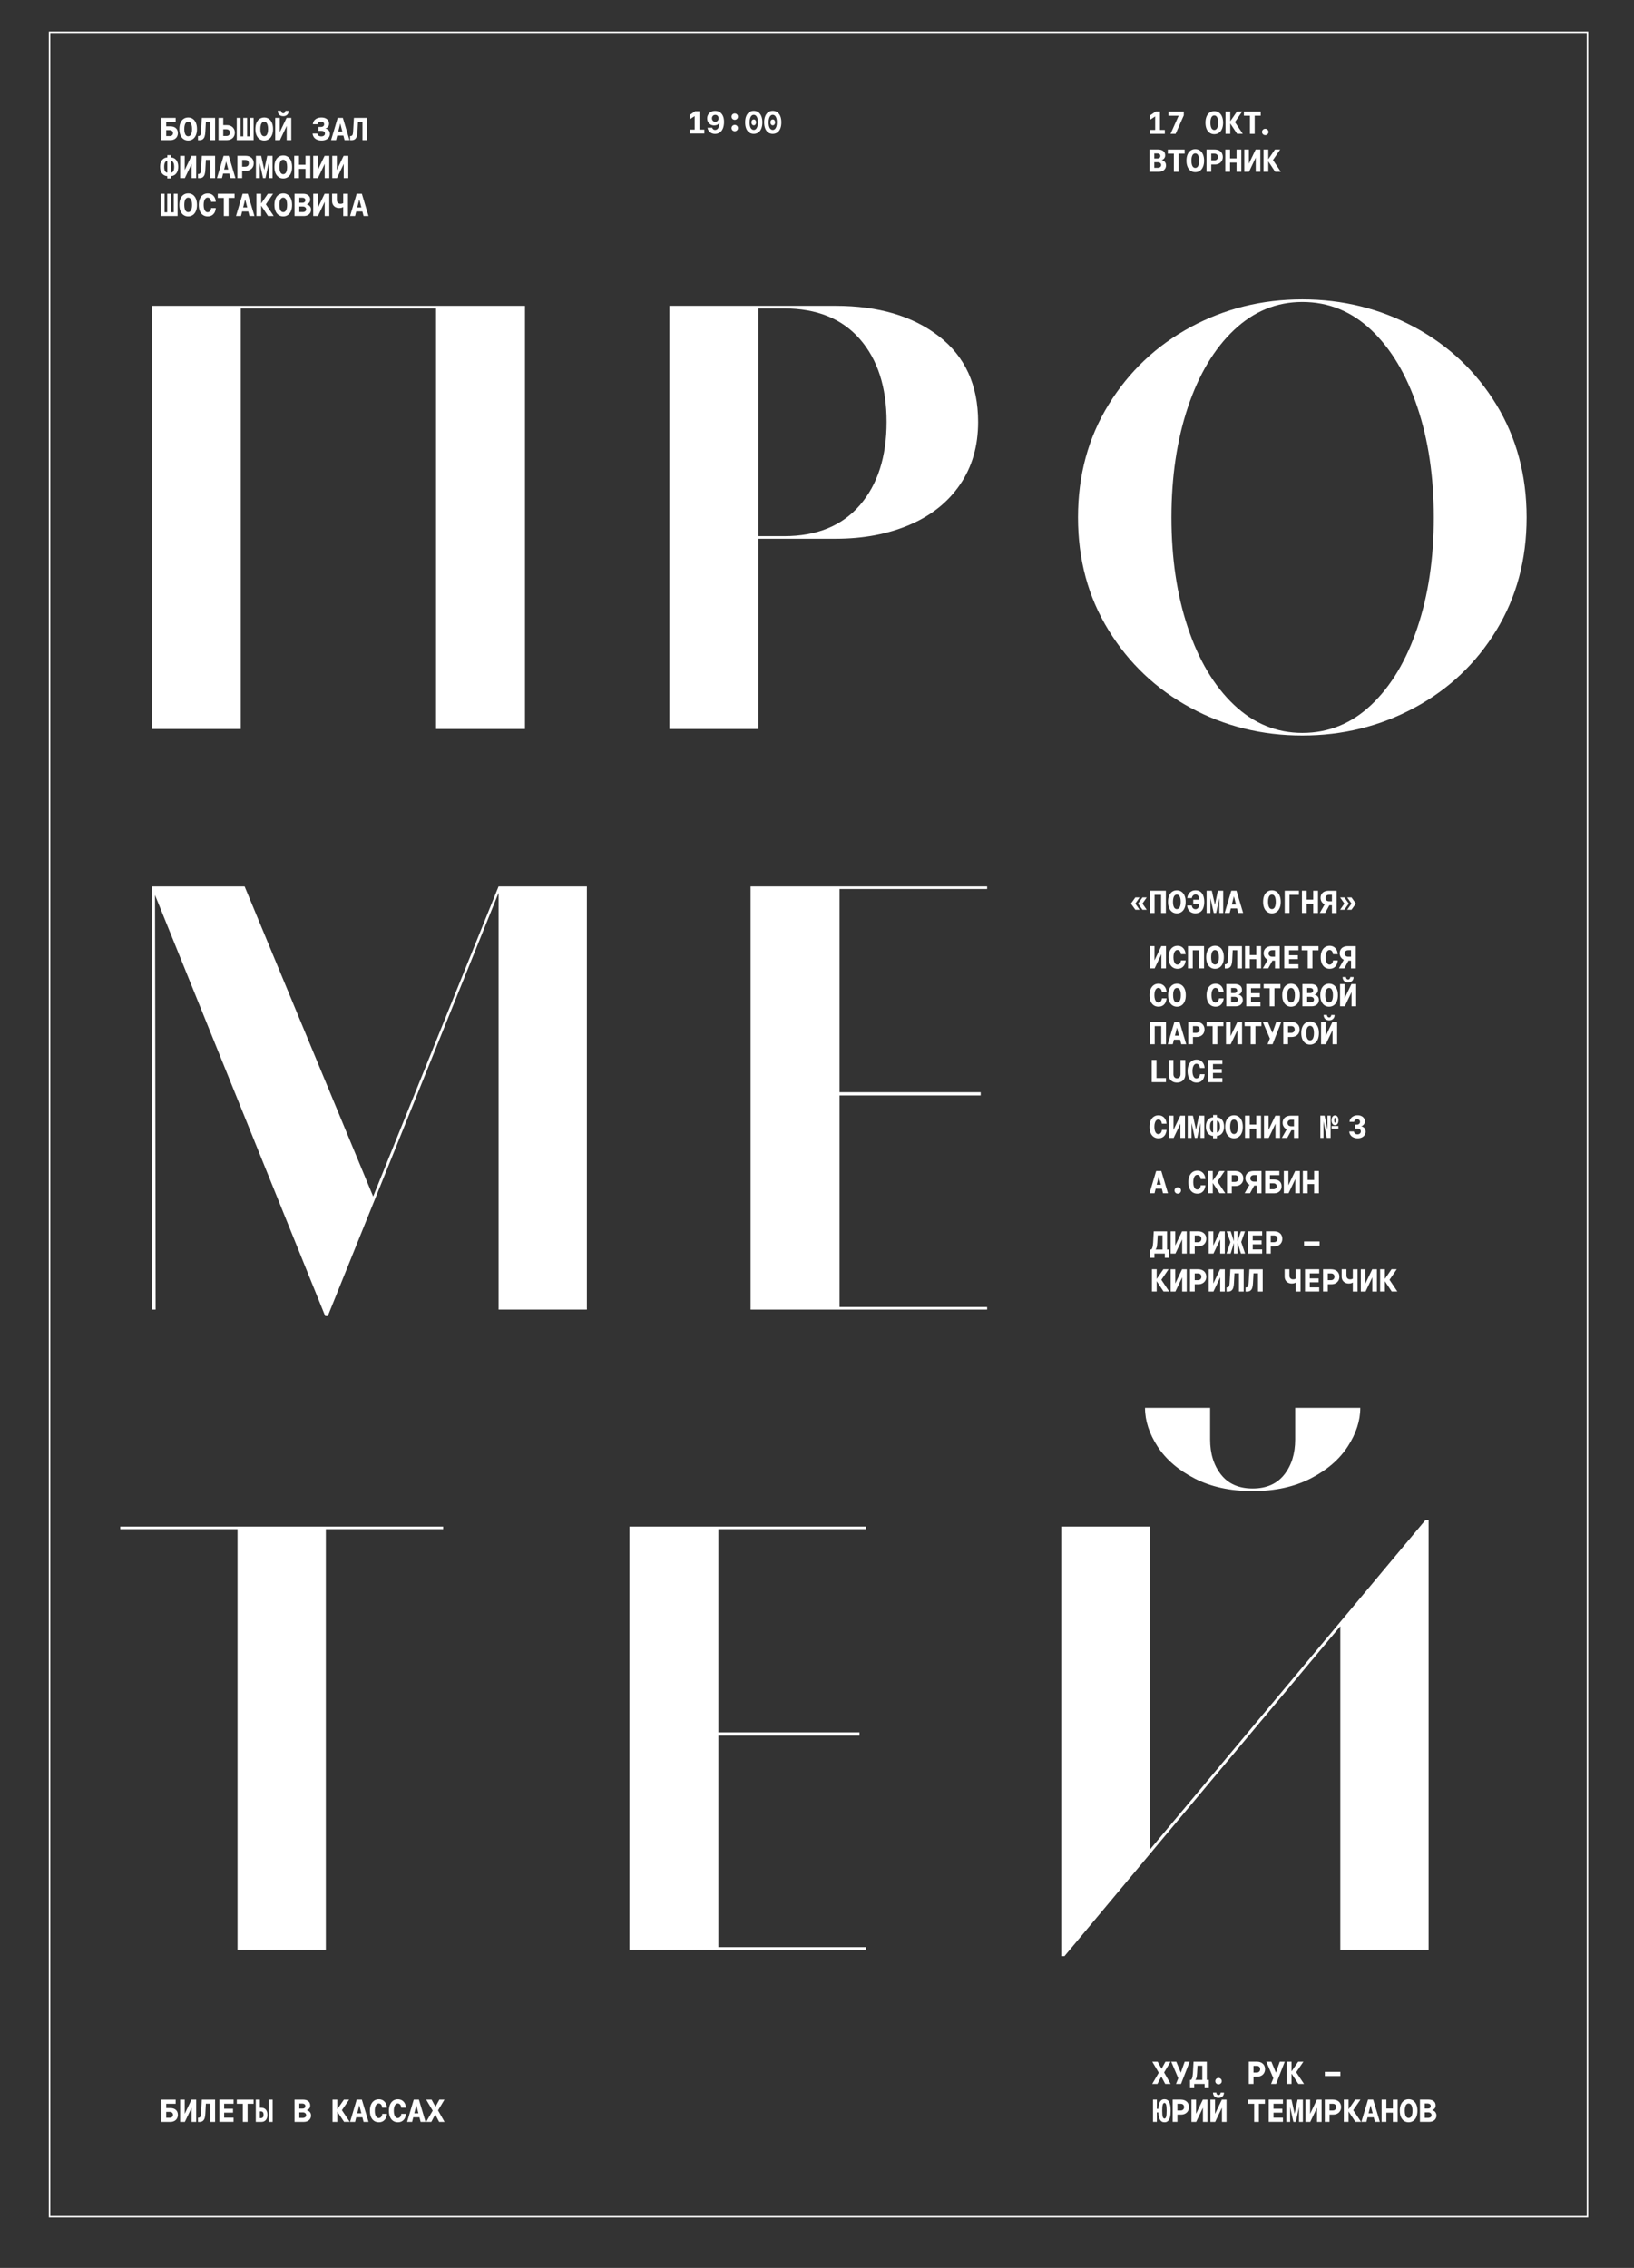 <svg width="1205" height="1672" viewBox="0 0 1205 1672" fill="none" xmlns="http://www.w3.org/2000/svg">
<rect x="0" y="0" width="1205" height="1672" fill="#333333" stroke="none"/>
<g clip-path="url(#clip0_5_119)">
<path d="M387.161 225.492V537.463H321.574V227.396H177.55V537.463H111.944V225.492H387.161Z" fill="white"/>
<path d="M634.098 372.447C647.238 357.221 653.818 336.772 653.818 311.098C653.818 285.424 647.238 265.052 634.098 249.982C620.937 234.931 602.323 227.396 578.254 227.396H559.232V537.463H493.645V225.492H616.279C647.646 225.492 672.996 232.95 692.328 247.845C711.661 262.76 721.327 283.831 721.327 311.098C721.327 328.848 716.882 344.229 708.012 357.221C699.141 370.233 686.699 380.138 670.705 386.954C654.692 393.771 636.563 397.189 616.279 397.189H533.106V395.286H578.254C602.323 395.286 620.937 387.673 634.098 372.447Z" fill="white"/>
<path d="M877.928 521.771C852.734 508.138 832.606 489.125 817.563 464.694C802.5 440.283 794.989 412.55 794.989 381.478C794.989 350.405 802.52 322.672 817.563 298.261C832.606 273.849 852.734 254.837 877.928 241.184C903.123 227.551 930.608 220.734 960.402 220.734C990.178 220.734 1017.76 227.551 1043.11 241.184C1068.46 254.817 1088.57 273.849 1103.47 298.261C1118.36 322.672 1125.82 350.424 1125.82 381.478C1125.82 412.55 1118.36 440.302 1103.47 464.694C1088.57 489.106 1068.46 508.138 1043.11 521.771C1017.76 535.404 990.178 542.221 960.402 542.221C930.608 542.221 903.123 535.423 877.928 521.771ZM1011.26 519.635C1025.83 505.846 1037.17 486.911 1045.24 462.81C1053.32 438.729 1057.36 411.618 1057.36 381.478C1057.36 351.356 1053.32 324.245 1045.24 300.145C1037.17 276.044 1025.83 257.109 1011.26 243.32C996.68 229.532 979.716 222.638 960.402 222.638C941.4 222.638 924.591 229.532 910.013 243.32C895.436 257.109 884.101 276.063 876.026 300.145C867.952 324.245 863.895 351.356 863.895 381.478C863.895 411.599 867.932 438.71 876.026 462.81C884.101 486.911 895.436 505.846 910.013 519.635C924.591 533.423 941.38 540.317 960.402 540.317C979.716 540.337 996.68 533.423 1011.26 519.635Z" fill="white"/>
<path d="M111.944 653.519H180.384L275.455 882.739L241.235 965.975L367.673 653.519H432.794V965.49H367.673V655.889H368.624L241.72 970.248H239.818L112.895 656.374H114.312L114.778 965.49H111.924V653.519H111.944Z" fill="white"/>
<path d="M619.113 655.423V805.232H723.21V807.601H619.113V963.586H727.965V965.49H553.526V653.519H727.965V655.423H619.113Z" fill="white"/>
<path d="M88.671 1125.44H326.815V1127.34H88.671V1125.44ZM240.284 1437.41H175.163V1126.39H240.284V1437.41Z" fill="white"/>
<path d="M529.748 1127.34V1277.15H633.845V1279.52H529.748V1435.5H638.601V1437.41H464.161V1125.44H638.601V1127.34H529.748Z" fill="white"/>
<path d="M782.624 1125.44H848.211V1366.08L785.458 1438.36L1051.16 1120.68H1053.53V1437.41H988.411V1196.28L1050.68 1124.47L784.992 1442.16H782.624V1125.44ZM881.015 1089.99C868.961 1083.82 859.857 1075.97 853.685 1066.46C847.513 1056.94 844.407 1047.44 844.407 1037.93H892.408V1061.23C892.408 1071.7 895.106 1080.34 900.483 1087.16C905.86 1093.98 913.624 1097.37 923.775 1097.37C933.907 1097.37 941.672 1093.98 947.068 1087.16C952.444 1080.34 955.142 1071.7 955.142 1061.23V1037.93H1003.14C1003.14 1047.44 1000.06 1056.94 993.865 1066.46C987.693 1075.97 978.57 1083.82 966.536 1089.99C954.482 1096.17 940.235 1099.28 923.756 1099.28C907.315 1099.28 893.049 1096.19 881.015 1089.99Z" fill="white"/>
<path d="M837.283 670.726L834.023 666.181L837.283 661.617H840.428L837.245 666.181L840.428 670.726H837.283ZM842.544 670.726L839.263 666.181L842.544 661.617H845.669L842.505 666.181L845.669 670.726H842.544Z" fill="white"/>
<path d="M847.94 656.685H859.78V673.095H856.267V658.802L857.218 659.734H850.482L851.453 658.802V673.095H847.94V656.685Z" fill="white"/>
<path d="M867.874 656.394C869.155 656.394 870.3 656.724 871.271 657.403C872.241 658.064 873.018 659.035 873.561 660.316C874.105 661.598 874.376 663.113 874.376 664.88C874.376 666.648 874.105 668.182 873.561 669.444C873.018 670.726 872.261 671.697 871.271 672.357C870.3 673.017 869.155 673.367 867.874 673.367C866.593 673.367 865.448 673.037 864.477 672.357C863.507 671.697 862.73 670.726 862.187 669.444C861.643 668.162 861.371 666.648 861.371 664.88C861.371 663.113 861.643 661.579 862.187 660.316C862.73 659.035 863.487 658.064 864.477 657.403C865.448 656.724 866.593 656.394 867.874 656.394ZM867.874 670.221C868.476 670.221 869 670.007 869.427 669.6C869.854 669.192 870.184 668.59 870.397 667.793C870.63 666.997 870.727 666.026 870.727 664.88C870.727 663.734 870.611 662.763 870.397 661.967C870.164 661.171 869.854 660.569 869.427 660.161C869 659.753 868.476 659.54 867.874 659.54C867.272 659.54 866.748 659.753 866.321 660.161C865.894 660.569 865.564 661.171 865.351 661.967C865.118 662.763 865.021 663.734 865.021 664.88C865.021 666.026 865.137 666.997 865.351 667.793C865.584 668.59 865.894 669.192 866.321 669.6C866.748 670.007 867.272 670.221 867.874 670.221Z" fill="white"/>
<path d="M878.918 667.599C878.957 668.104 879.074 668.57 879.307 668.978C879.539 669.386 879.85 669.716 880.238 669.949C880.626 670.182 881.092 670.299 881.597 670.299C882.218 670.299 882.742 670.124 883.189 669.755C883.616 669.405 883.946 668.861 884.178 668.162C884.411 667.463 884.508 666.589 884.508 665.579V664.065C884.508 663.035 884.392 662.181 884.159 661.482C883.926 660.782 883.596 660.278 883.169 659.928C882.742 659.578 882.237 659.423 881.636 659.423C881.131 659.423 880.685 659.559 880.296 659.811C879.908 660.064 879.578 660.413 879.345 660.821C879.112 661.229 878.977 661.656 878.918 662.123H875.541C875.657 661.074 875.949 660.103 876.453 659.229C876.958 658.355 877.657 657.656 878.55 657.151C879.442 656.627 880.491 656.374 881.675 656.374C883.014 656.374 884.159 656.704 885.11 657.345C886.061 657.986 886.799 658.957 887.304 660.219C887.808 661.501 888.08 663.035 888.08 664.861C888.08 666.725 887.828 668.298 887.304 669.561C886.799 670.823 886.042 671.774 885.052 672.396C884.062 673.017 882.859 673.348 881.461 673.348C880.258 673.348 879.19 673.076 878.297 672.551C877.404 672.027 876.725 671.308 876.259 670.434C875.793 669.541 875.541 668.609 875.483 667.599H878.918ZM879.966 666.278V663.327H887.265V666.278H879.966Z" fill="white"/>
<path d="M889.788 656.685H893.67L896.193 668.201H895.728L898.134 656.685H902.055V673.095H899.221V659.462H899.784L896.853 673.095H895.068L892.059 659.462H892.641V673.095H889.827V656.685H889.788Z" fill="white"/>
<path d="M903.142 673.076L908.034 656.666H911.838L916.749 673.076H913.1L909.742 660.045H910.13L906.83 673.076H903.142ZM906.636 669.735V666.784H913.274V669.735H906.636Z" fill="white"/>
<path d="M937.984 656.394C939.265 656.394 940.41 656.724 941.38 657.403C942.351 658.064 943.127 659.035 943.671 660.316C944.214 661.598 944.486 663.113 944.486 664.88C944.486 666.648 944.214 668.182 943.671 669.444C943.127 670.726 942.37 671.697 941.38 672.357C940.41 673.017 939.265 673.367 937.984 673.367C936.702 673.367 935.557 673.037 934.587 672.357C933.616 671.697 932.84 670.726 932.296 669.444C931.753 668.162 931.481 666.648 931.481 664.88C931.481 663.113 931.753 661.579 932.296 660.316C932.84 659.035 933.597 658.064 934.587 657.403C935.557 656.724 936.702 656.394 937.984 656.394ZM937.984 670.221C938.585 670.221 939.109 670.007 939.536 669.6C939.963 669.192 940.293 668.59 940.507 667.793C940.74 666.997 940.837 666.026 940.837 664.88C940.837 663.734 940.72 662.763 940.507 661.967C940.274 661.171 939.963 660.569 939.536 660.161C939.109 659.753 938.585 659.54 937.984 659.54C937.382 659.54 936.858 659.753 936.431 660.161C936.004 660.569 935.674 661.171 935.46 661.967C935.227 662.763 935.13 663.734 935.13 664.88C935.13 666.026 935.247 666.997 935.46 667.793C935.693 668.59 936.004 669.192 936.431 669.6C936.858 670.007 937.382 670.221 937.984 670.221Z" fill="white"/>
<path d="M950.93 658.841V673.076H947.417V656.666H957.898V659.714H949.998L950.93 658.841Z" fill="white"/>
<path d="M963.624 673.076H960.111V656.666H963.624V673.076ZM969.389 666.298H962.712V663.249H969.389V666.298ZM968.438 656.685H971.951V673.095H968.438V656.685Z" fill="white"/>
<path d="M977.076 666.414H980.88L977.231 673.076H973.271L977.076 666.414ZM979.774 667.405C978.648 667.405 977.639 667.172 976.746 666.706C975.853 666.24 975.135 665.599 974.63 664.783C974.125 663.967 973.854 663.055 973.854 662.025C973.854 660.938 974.087 659.986 974.572 659.19C975.057 658.394 975.736 657.772 976.649 657.345C977.542 656.918 978.629 656.704 979.871 656.704H985.713V673.114H982.219V658.821L983.132 659.675H980.24C979.405 659.675 978.726 659.889 978.221 660.316C977.716 660.744 977.464 661.326 977.464 662.084C977.464 662.588 977.58 663.016 977.813 663.385C978.046 663.754 978.376 664.026 978.784 664.22C979.191 664.414 979.657 664.492 980.162 664.492H982.841V667.424H979.774V667.405Z" fill="white"/>
<path d="M991.381 661.617L994.661 666.162L991.381 670.726H988.256L991.42 666.162L988.256 661.617H991.381ZM996.641 661.617L999.902 666.162L996.641 670.726H993.497L996.68 666.162L993.497 661.617H996.641Z" fill="white"/>
<path d="M860.285 833.013C860.226 834.062 859.974 835.072 859.547 836.004C859.12 836.936 858.46 837.713 857.587 838.295C856.713 838.878 855.626 839.189 854.345 839.189C853.006 839.189 851.841 838.859 850.851 838.198C849.861 837.538 849.085 836.567 848.541 835.305C847.998 834.023 847.726 832.508 847.726 830.721C847.726 828.974 847.998 827.478 848.541 826.197C849.085 824.915 849.861 823.944 850.851 823.264C851.861 822.584 853.006 822.254 854.306 822.254C855.51 822.254 856.538 822.526 857.412 823.07C858.285 823.614 858.965 824.352 859.45 825.284C859.935 826.216 860.207 827.265 860.265 828.43H856.81C856.771 827.847 856.635 827.323 856.422 826.857C856.208 826.391 855.937 826.002 855.568 825.73C855.218 825.458 854.772 825.323 854.267 825.323C853.685 825.323 853.18 825.536 852.734 825.944C852.288 826.352 851.938 826.973 851.686 827.789C851.433 828.605 851.317 829.576 851.317 830.721C851.317 831.867 851.433 832.819 851.686 833.635C851.938 834.45 852.268 835.052 852.695 835.479C853.122 835.907 853.666 836.12 854.287 836.12C854.772 836.12 855.199 835.965 855.587 835.674C855.976 835.382 856.267 834.994 856.48 834.528C856.694 834.062 856.83 833.557 856.849 833.032H860.285V833.013Z" fill="white"/>
<path d="M873.872 822.507V838.917H870.494V826.993H871.193L865.506 838.917H862.031V822.507H865.409V834.431H864.71L870.417 822.507H873.872Z" fill="white"/>
<path d="M875.852 822.507H879.734L882.257 834.023H881.791L884.198 822.507H888.119V838.917H885.285V825.284H885.848L882.917 838.917H881.131L878.123 825.284H878.705V838.917H875.89V822.507H875.852Z" fill="white"/>
<path d="M894.621 837.46C893.689 837.422 892.816 837.13 892.02 836.625C891.224 836.12 890.564 835.363 890.06 834.334C889.555 833.324 889.303 832.061 889.303 830.586C889.303 829.071 889.555 827.808 890.06 826.799C890.564 825.789 891.224 825.012 892.02 824.507C892.816 824.002 893.689 823.73 894.621 823.711V822.002H897.397V823.711C898.329 823.75 899.202 824.002 899.998 824.507C900.794 825.012 901.454 825.769 901.939 826.799C902.424 827.828 902.676 829.071 902.676 830.586C902.676 832.061 902.424 833.304 901.939 834.314C901.454 835.324 900.813 836.082 899.998 836.606C899.183 837.13 898.329 837.402 897.377 837.441V839.15H894.602V837.46H894.621ZM894.621 826.294C894.136 826.313 893.728 826.468 893.379 826.799C893.03 827.109 892.758 827.595 892.583 828.216C892.389 828.838 892.311 829.634 892.311 830.605C892.311 831.537 892.408 832.314 892.583 832.955C892.777 833.576 893.03 834.062 893.379 834.373C893.728 834.683 894.136 834.858 894.621 834.897V826.294ZM897.397 834.897C897.882 834.858 898.29 834.683 898.639 834.373C898.988 834.062 899.26 833.576 899.435 832.955C899.61 832.333 899.707 831.537 899.707 830.605C899.707 829.692 899.61 828.915 899.435 828.255C899.26 827.595 898.988 827.129 898.639 826.818C898.29 826.507 897.882 826.332 897.416 826.294V834.897H897.397Z" fill="white"/>
<path d="M910.013 822.215C911.295 822.215 912.44 822.545 913.41 823.225C914.381 823.885 915.157 824.856 915.701 826.138C916.244 827.42 916.516 828.935 916.516 830.702C916.516 832.469 916.244 834.003 915.701 835.266C915.157 836.547 914.4 837.518 913.41 838.179C912.44 838.839 911.295 839.189 910.013 839.189C908.732 839.189 907.587 838.858 906.617 838.179C905.646 837.518 904.87 836.547 904.326 835.266C903.783 833.984 903.511 832.469 903.511 830.702C903.511 828.935 903.783 827.4 904.326 826.138C904.87 824.856 905.627 823.885 906.617 823.225C907.587 822.545 908.732 822.215 910.013 822.215ZM910.013 836.042C910.615 836.042 911.139 835.829 911.566 835.421C911.993 835.013 912.323 834.411 912.537 833.615C912.75 832.819 912.867 831.848 912.867 830.702C912.867 829.556 912.75 828.585 912.537 827.789C912.323 826.993 911.993 826.39 911.566 825.983C911.139 825.575 910.615 825.361 910.013 825.361C909.412 825.361 908.888 825.575 908.461 825.983C908.034 826.39 907.704 826.993 907.49 827.789C907.257 828.585 907.16 829.556 907.16 830.702C907.16 831.848 907.277 832.819 907.49 833.615C907.723 834.411 908.034 835.013 908.461 835.421C908.888 835.829 909.412 836.042 910.013 836.042Z" fill="white"/>
<path d="M921.64 838.897H918.127V822.487H921.64V838.897ZM927.386 832.12H920.708V829.071H927.386V832.12ZM926.434 822.506H929.948V838.917H926.434V822.506Z" fill="white"/>
<path d="M943.981 822.507V838.917H940.604V826.993H941.303L935.615 838.917H932.141V822.507H935.518V834.431H934.82L940.526 822.507H943.981Z" fill="white"/>
<path d="M949.106 832.236H952.91L949.261 838.898H945.301L949.106 832.236ZM951.804 833.227C950.678 833.227 949.668 832.994 948.776 832.528C947.883 832.062 947.165 831.421 946.66 830.605C946.155 829.789 945.884 828.877 945.884 827.847C945.884 826.76 946.116 825.808 946.602 825.012C947.087 824.216 947.766 823.594 948.679 823.167C949.571 822.74 950.658 822.526 951.901 822.526H957.743V838.936H954.249V824.643L955.162 825.497H952.269C951.435 825.497 950.755 825.711 950.251 826.138C949.746 826.566 949.494 827.148 949.494 827.906C949.494 828.411 949.61 828.838 949.843 829.207C950.076 829.576 950.406 829.848 950.814 830.042C951.221 830.236 951.687 830.314 952.192 830.314H954.87V833.246H951.804V833.227Z" fill="white"/>
<path d="M973.698 838.897V822.487H976.804L979.618 835.907H978.958V822.487H981.249V838.897H978.376L975.717 825.284H975.989V838.897H973.698ZM984.51 829.537C983.772 829.537 983.151 829.207 982.666 828.566C982.181 827.925 981.928 827.032 981.928 825.905C981.928 825.167 982.045 824.546 982.258 824.002C982.472 823.458 982.802 823.031 983.19 822.74C983.578 822.448 984.024 822.293 984.51 822.293C985.247 822.293 985.868 822.623 986.334 823.264C986.8 823.905 987.052 824.798 987.052 825.905C987.052 826.643 986.936 827.303 986.723 827.847C986.509 828.391 986.198 828.818 985.81 829.11C985.422 829.401 984.976 829.537 984.51 829.537ZM982.006 832.081V830.139H986.975V832.081H982.006ZM984.51 827.711C984.626 827.711 984.704 827.653 984.782 827.537C984.859 827.42 984.917 827.226 984.976 826.954C985.014 826.682 985.053 826.332 985.053 825.886C985.053 825.245 985.014 824.798 984.917 824.507C984.82 824.235 984.684 824.08 984.529 824.08C984.413 824.08 984.296 824.138 984.219 824.274C984.141 824.39 984.063 824.585 984.024 824.856C983.986 825.128 983.947 825.459 983.947 825.886C983.947 826.527 984.005 826.993 984.102 827.265C984.18 827.575 984.316 827.711 984.51 827.711Z" fill="white"/>
<path d="M995.192 827.07C995.27 826.099 995.58 825.264 996.143 824.526C996.687 823.788 997.405 823.225 998.278 822.817C999.152 822.409 1000.12 822.215 1001.15 822.215C1002.22 822.215 1003.17 822.409 1003.98 822.798C1004.8 823.186 1005.42 823.73 1005.87 824.41C1006.31 825.089 1006.53 825.847 1006.53 826.701C1006.53 827.633 1006.28 828.41 1005.75 829.032C1005.25 829.653 1004.61 830.08 1003.85 830.313C1004.43 830.43 1004.96 830.663 1005.44 830.974C1005.93 831.284 1006.33 831.731 1006.64 832.275C1006.95 832.819 1007.11 833.498 1007.11 834.275C1007.11 835.169 1006.88 835.984 1006.39 836.742C1005.91 837.499 1005.23 838.101 1004.33 838.528C1003.44 838.975 1002.43 839.189 1001.27 839.189C1000.12 839.189 999.074 838.975 998.162 838.567C997.23 838.159 996.492 837.577 995.93 836.819C995.367 836.062 995.076 835.169 995.037 834.159H998.434C998.472 834.586 998.628 834.955 998.88 835.285C999.132 835.615 999.443 835.868 999.831 836.023C1000.22 836.198 1000.67 836.276 1001.15 836.276C1001.6 836.276 1002.01 836.178 1002.37 836.004C1002.74 835.829 1003.03 835.576 1003.23 835.246C1003.44 834.916 1003.54 834.528 1003.54 834.081C1003.54 833.421 1003.29 832.896 1002.8 832.547C1002.32 832.197 1001.68 832.003 1000.9 832.003H999.249V829.129H1000.67C1001.13 829.129 1001.54 829.032 1001.89 828.857C1002.24 828.663 1002.51 828.43 1002.68 828.119C1002.86 827.808 1002.96 827.459 1002.96 827.09C1002.96 826.701 1002.88 826.352 1002.7 826.06C1002.53 825.769 1002.3 825.536 1001.99 825.381C1001.68 825.225 1001.33 825.128 1000.92 825.128C1000.49 825.128 1000.1 825.206 999.773 825.381C999.443 825.555 999.171 825.788 998.977 826.08C998.783 826.371 998.647 826.701 998.608 827.051H995.192V827.07Z" fill="white"/>
<path d="M847.726 879.729L852.618 863.319H856.422L861.333 879.729H857.684L854.326 866.698H854.714L851.414 879.729H847.726ZM851.22 876.369V873.417H857.858V876.369H851.22Z" fill="white"/>
<path d="M868.573 875.321C869.233 875.321 869.776 875.554 870.242 876C870.708 876.447 870.941 877.01 870.941 877.651C870.941 878.311 870.708 878.874 870.242 879.321C869.776 879.768 869.213 880.001 868.573 880.001C867.893 880.001 867.311 879.768 866.865 879.321C866.399 878.874 866.185 878.311 866.185 877.651C866.185 876.991 866.418 876.447 866.865 876C867.33 875.554 867.893 875.321 868.573 875.321Z" fill="white"/>
<path d="M888.934 873.825C888.876 874.874 888.623 875.884 888.196 876.816C887.769 877.748 887.109 878.525 886.236 879.107C885.362 879.69 884.276 880.001 882.994 880.001C881.655 880.001 880.491 879.671 879.501 879.01C878.511 878.35 877.734 877.379 877.191 876.117C876.647 874.835 876.376 873.32 876.376 871.533C876.376 869.786 876.647 868.29 877.191 867.009C877.734 865.727 878.511 864.756 879.501 864.076C880.51 863.396 881.655 863.066 882.956 863.066C884.159 863.066 885.188 863.338 886.061 863.882C886.935 864.426 887.614 865.164 888.099 866.096C888.585 867.028 888.856 868.077 888.915 869.242H885.46C885.421 868.659 885.285 868.135 885.071 867.669C884.858 867.203 884.586 866.814 884.217 866.542C883.868 866.27 883.421 866.135 882.917 866.135C882.335 866.135 881.83 866.348 881.383 866.756C880.937 867.164 880.588 867.785 880.335 868.601C880.083 869.417 879.966 870.388 879.966 871.533C879.966 872.679 880.083 873.631 880.335 874.447C880.588 875.262 880.918 875.864 881.345 876.291C881.772 876.719 882.315 876.932 882.936 876.932C883.421 876.932 883.848 876.777 884.237 876.486C884.625 876.194 884.916 875.806 885.13 875.34C885.343 874.874 885.479 874.369 885.498 873.844H888.934V873.825Z" fill="white"/>
<path d="M890.875 879.729V863.319H894.369V879.729H890.875ZM899.416 879.729L893.806 871.262L899.28 863.319H903.123L896.95 872.33L897.086 870.019L903.569 879.709H899.416V879.729Z" fill="white"/>
<path d="M910.926 863.319C912.168 863.319 913.236 863.552 914.148 864.037C915.06 864.523 915.739 865.164 916.205 865.999C916.671 866.834 916.904 867.785 916.904 868.834C916.904 869.883 916.671 870.834 916.186 871.67C915.701 872.505 915.021 873.165 914.128 873.65C913.236 874.136 912.207 874.369 911.023 874.369H907.762V871.32H910.654C911.469 871.32 912.129 871.087 912.595 870.64C913.061 870.174 913.294 869.572 913.294 868.834C913.294 868.077 913.061 867.475 912.614 867.028C912.168 866.581 911.508 866.368 910.654 866.368H907.199L908.383 865.474V879.71H904.889V863.299H910.926V863.319Z" fill="white"/>
<path d="M921.66 873.068H925.464L921.815 879.729H917.855L921.66 873.068ZM924.358 874.039C923.232 874.039 922.222 873.806 921.33 873.34C920.437 872.874 919.719 872.233 919.214 871.417C918.709 870.601 918.438 869.689 918.438 868.659C918.438 867.572 918.67 866.62 919.156 865.824C919.641 865.028 920.32 864.406 921.233 863.979C922.125 863.552 923.212 863.338 924.455 863.338H930.297V879.748H926.803V865.455L927.716 866.309H924.823C923.989 866.309 923.309 866.523 922.805 866.95C922.3 867.378 922.048 867.96 922.048 868.718C922.048 869.223 922.164 869.65 922.397 870.019C922.63 870.388 922.96 870.66 923.368 870.854C923.775 871.048 924.241 871.126 924.746 871.126H927.424V874.058H924.358V874.039Z" fill="white"/>
<path d="M939.575 869.572C941.264 869.572 942.603 869.999 943.612 870.873C944.602 871.747 945.107 872.971 945.107 874.563C945.107 875.573 944.874 876.466 944.428 877.263C943.962 878.039 943.321 878.661 942.487 879.088C941.652 879.515 940.701 879.748 939.614 879.748H932.995V863.338H943.477V866.387H935.674L936.508 865.591V877.573L935.596 876.738H939.012C939.769 876.738 940.371 876.544 940.837 876.156C941.283 875.767 941.516 875.243 941.516 874.563C941.516 873.883 941.283 873.34 940.837 872.951C940.39 872.563 939.789 872.369 939.012 872.369H935.965V869.572H939.575Z" fill="white"/>
<path d="M958.597 863.319V879.729H955.22V867.805H955.919L950.231 879.729H946.757V863.319H950.134V875.243H949.436L955.142 863.319H958.597Z" fill="white"/>
<path d="M964.304 879.729H960.791V863.319H964.304V879.729ZM970.069 872.951H963.391V869.902H970.069V872.951ZM969.098 863.319H972.611V879.729H969.098V863.319Z" fill="white"/>
<path d="M859.858 697.526V713.936H856.48V702.012H857.179L851.492 713.936H848.017V697.526H851.395V709.45H850.715L856.422 697.526H859.858Z" fill="white"/>
<path d="M874.338 708.052C874.279 709.101 874.027 710.111 873.6 711.043C873.173 711.975 872.513 712.752 871.639 713.334C870.766 713.917 869.679 714.228 868.398 714.228C867.059 714.228 865.894 713.897 864.904 713.237C863.914 712.577 863.138 711.606 862.594 710.344C862.051 709.062 861.779 707.547 861.779 705.76C861.779 704.012 862.051 702.517 862.594 701.235C863.138 699.954 863.914 698.983 864.904 698.303C865.913 697.623 867.059 697.293 868.359 697.293C869.563 697.293 870.591 697.565 871.465 698.109C872.338 698.652 873.018 699.39 873.503 700.323C873.988 701.255 874.26 702.303 874.318 703.469H870.863C870.824 702.886 870.688 702.362 870.475 701.896C870.261 701.43 869.99 701.041 869.621 700.769C869.252 700.497 868.825 700.361 868.32 700.361C867.738 700.361 867.233 700.575 866.787 700.983C866.341 701.41 865.991 702.012 865.739 702.828C865.486 703.643 865.37 704.615 865.37 705.76C865.37 706.906 865.486 707.858 865.739 708.673C865.972 709.489 866.321 710.091 866.748 710.518C867.175 710.946 867.719 711.159 868.34 711.159C868.825 711.159 869.252 711.004 869.64 710.713C870.028 710.421 870.32 710.033 870.533 709.567C870.747 709.101 870.882 708.596 870.902 708.071H874.338V708.052Z" fill="white"/>
<path d="M876.084 697.526H887.925V713.936H884.411V699.643L885.363 700.575H878.627L879.598 699.643V713.936H876.084V697.526Z" fill="white"/>
<path d="M896.019 697.254C897.3 697.254 898.445 697.584 899.416 698.264C900.386 698.924 901.162 699.895 901.706 701.177C902.249 702.459 902.521 703.974 902.521 705.741C902.521 707.508 902.249 709.042 901.706 710.305C901.162 711.586 900.405 712.557 899.416 713.218C898.445 713.878 897.3 714.228 896.019 714.228C894.738 714.228 893.592 713.897 892.622 713.218C891.651 712.557 890.875 711.586 890.332 710.305C889.788 709.023 889.516 707.508 889.516 705.741C889.516 703.974 889.788 702.439 890.332 701.177C890.875 699.895 891.632 698.924 892.622 698.264C893.592 697.584 894.718 697.254 896.019 697.254ZM896.019 711.082C896.62 711.082 897.145 710.868 897.572 710.46C897.999 710.052 898.329 709.45 898.542 708.654C898.775 707.858 898.872 706.887 898.872 705.741C898.872 704.595 898.756 703.624 898.542 702.828C898.309 702.032 897.999 701.43 897.572 701.022C897.145 700.614 896.62 700.4 896.019 700.4C895.417 700.4 894.893 700.614 894.466 701.022C894.039 701.43 893.709 702.032 893.495 702.828C893.262 703.624 893.165 704.595 893.165 705.741C893.165 706.887 893.282 707.858 893.495 708.654C893.728 709.45 894.039 710.052 894.466 710.46C894.893 710.868 895.417 711.082 896.019 711.082Z" fill="white"/>
<path d="M903.239 713.995V710.926H903.472C903.977 710.926 904.385 710.81 904.656 710.596C904.928 710.363 905.122 710.033 905.239 709.567C905.355 709.101 905.433 708.46 905.491 707.644L906.073 697.545H915.875V713.956H912.381V699.72L913.274 700.536H907.995L909.121 699.74L908.694 707.896C908.635 709.178 908.461 710.266 908.189 711.159C907.917 712.053 907.471 712.732 906.85 713.237C906.228 713.742 905.394 713.995 904.346 713.995H903.239Z" fill="white"/>
<path d="M921.66 713.936H918.146V697.526H921.66V713.936ZM927.405 707.159H920.728V704.11H927.405V707.159ZM926.454 697.526H929.967V713.936H926.454V697.526Z" fill="white"/>
<path d="M935.091 707.275H938.896L935.247 713.936H931.287L935.091 707.275ZM937.809 708.246C936.683 708.246 935.674 708.013 934.781 707.547C933.888 707.081 933.17 706.44 932.665 705.624C932.16 704.809 931.889 703.896 931.889 702.867C931.889 701.779 932.122 700.827 932.607 700.031C933.092 699.235 933.772 698.614 934.684 698.186C935.577 697.759 936.664 697.545 937.906 697.545H943.748V713.956H940.255V699.662L941.167 700.517H938.275C937.44 700.517 936.761 700.73 936.256 701.158C935.751 701.585 935.499 702.167 935.499 702.925C935.499 703.43 935.615 703.857 935.848 704.226C936.081 704.595 936.411 704.867 936.819 705.061C937.227 705.255 937.692 705.333 938.197 705.333H940.876V708.265H937.809V708.246Z" fill="white"/>
<path d="M950.581 711.761L949.688 710.868H957.53V713.917H947.068V697.507H957.53V700.556H949.707L950.6 699.701V711.761H950.581ZM949.94 704.245H957.122V707.139H949.94V704.245Z" fill="white"/>
<path d="M959.936 700.594V697.545H972.32V700.594H959.936ZM967.875 699.895V713.956H964.381V699.895H967.875Z" fill="white"/>
<path d="M986.509 708.052C986.451 709.101 986.198 710.111 985.771 711.043C985.344 711.975 984.684 712.752 983.811 713.334C982.938 713.917 981.851 714.228 980.57 714.228C979.23 714.228 978.066 713.897 977.076 713.237C976.086 712.577 975.309 711.606 974.766 710.344C974.222 709.062 973.951 707.547 973.951 705.76C973.951 704.012 974.222 702.517 974.766 701.235C975.309 699.954 976.086 698.983 977.076 698.303C978.085 697.623 979.23 697.293 980.531 697.293C981.734 697.293 982.763 697.565 983.636 698.109C984.51 698.652 985.189 699.39 985.674 700.323C986.16 701.255 986.431 702.303 986.49 703.469H983.035C982.996 702.886 982.86 702.362 982.646 701.896C982.433 701.43 982.161 701.041 981.792 700.769C981.424 700.497 980.997 700.361 980.492 700.361C979.91 700.361 979.405 700.575 978.958 700.983C978.512 701.41 978.163 702.012 977.91 702.828C977.658 703.643 977.542 704.615 977.542 705.76C977.542 706.906 977.658 707.858 977.91 708.673C978.143 709.489 978.493 710.091 978.92 710.518C979.347 710.946 979.89 711.159 980.511 711.159C980.997 711.159 981.424 711.004 981.812 710.713C982.2 710.421 982.491 710.033 982.705 709.567C982.918 709.101 983.054 708.596 983.073 708.071H986.509V708.052Z" fill="white"/>
<path d="M991.187 707.275H994.991L991.342 713.936H987.383L991.187 707.275ZM993.885 708.246C992.759 708.246 991.75 708.013 990.857 707.547C989.964 707.081 989.246 706.44 988.741 705.624C988.237 704.809 987.965 703.896 987.965 702.867C987.965 701.779 988.198 700.827 988.683 700.031C989.168 699.235 989.848 698.614 990.76 698.186C991.653 697.759 992.74 697.545 993.982 697.545H999.824V713.956H996.331V699.662L997.243 700.517H994.351C993.516 700.517 992.837 700.73 992.332 701.158C991.827 701.585 991.575 702.167 991.575 702.925C991.575 703.43 991.692 703.857 991.924 704.226C992.157 704.595 992.487 704.867 992.895 705.061C993.303 705.255 993.768 705.333 994.273 705.333H996.952V708.265H993.885V708.246Z" fill="white"/>
<path d="M860.304 735.998C860.246 737.047 859.993 738.056 859.566 738.989C859.139 739.921 858.479 740.698 857.606 741.28C856.732 741.863 855.646 742.174 854.364 742.174C853.025 742.174 851.861 741.843 850.871 741.183C849.881 740.523 849.104 739.552 848.561 738.29C848.017 737.008 847.746 735.493 847.746 733.706C847.746 731.958 848.017 730.463 848.561 729.181C849.104 727.9 849.881 726.929 850.871 726.249C851.88 725.569 853.025 725.239 854.326 725.239C855.529 725.239 856.558 725.511 857.431 726.055C858.305 726.598 858.984 727.336 859.469 728.269C859.955 729.201 860.226 730.249 860.285 731.415H856.83C856.791 730.832 856.655 730.308 856.441 729.842C856.228 729.376 855.956 728.987 855.587 728.715C855.219 728.443 854.791 728.307 854.287 728.307C853.704 728.307 853.2 728.521 852.753 728.929C852.307 729.356 851.958 729.958 851.705 730.774C851.453 731.59 851.336 732.56 851.336 733.706C851.336 734.852 851.453 735.804 851.705 736.619C851.938 737.435 852.288 738.037 852.715 738.464C853.142 738.892 853.685 739.105 854.306 739.105C854.791 739.105 855.218 738.95 855.607 738.659C855.995 738.367 856.286 737.979 856.5 737.513C856.713 737.047 856.849 736.542 856.868 736.017H860.304V735.998Z" fill="white"/>
<path d="M867.971 725.219C869.252 725.219 870.397 725.55 871.368 726.229C872.338 726.89 873.115 727.861 873.658 729.142C874.202 730.424 874.473 731.939 874.473 733.706C874.473 735.473 874.202 737.008 873.658 738.27C873.115 739.552 872.358 740.523 871.368 741.183C870.397 741.843 869.252 742.193 867.971 742.193C866.69 742.193 865.545 741.863 864.574 741.183C863.604 740.523 862.827 739.552 862.284 738.27C861.74 736.988 861.469 735.473 861.469 733.706C861.469 731.939 861.74 730.405 862.284 729.142C862.827 727.861 863.584 726.89 864.574 726.229C865.545 725.55 866.69 725.219 867.971 725.219ZM867.971 739.047C868.573 739.047 869.097 738.833 869.524 738.425C869.951 738.018 870.281 737.416 870.494 736.619C870.727 735.823 870.824 734.852 870.824 733.706C870.824 732.56 870.708 731.589 870.494 730.793C870.261 729.997 869.951 729.395 869.524 728.987C869.097 728.579 868.573 728.366 867.971 728.366C867.369 728.366 866.845 728.579 866.418 728.987C865.991 729.395 865.661 729.997 865.448 730.793C865.215 731.589 865.118 732.56 865.118 733.706C865.118 734.852 865.234 735.823 865.448 736.619C865.681 737.416 865.991 738.018 866.418 738.425C866.845 738.833 867.369 739.047 867.971 739.047Z" fill="white"/>
<path d="M902.366 735.998C902.308 737.047 902.055 738.056 901.628 738.989C901.201 739.921 900.541 740.698 899.668 741.28C898.794 741.863 897.707 742.174 896.426 742.174C895.087 742.174 893.922 741.843 892.933 741.183C891.943 740.523 891.166 739.552 890.623 738.29C890.079 737.008 889.807 735.493 889.807 733.706C889.807 731.958 890.079 730.463 890.623 729.181C891.166 727.9 891.943 726.929 892.933 726.249C893.942 725.569 895.087 725.239 896.388 725.239C897.591 725.239 898.62 725.511 899.493 726.055C900.367 726.598 901.046 727.336 901.531 728.269C902.016 729.201 902.288 730.249 902.346 731.415H898.891C898.853 730.832 898.717 730.308 898.503 729.842C898.29 729.376 898.018 728.987 897.649 728.715C897.28 728.443 896.853 728.307 896.349 728.307C895.766 728.307 895.262 728.521 894.815 728.929C894.369 729.356 894.019 729.958 893.767 730.774C893.515 731.59 893.398 732.56 893.398 733.706C893.398 734.852 893.515 735.804 893.767 736.619C894 737.435 894.349 738.037 894.777 738.464C895.204 738.892 895.747 739.105 896.368 739.105C896.853 739.105 897.28 738.95 897.669 738.659C898.057 738.367 898.348 737.979 898.561 737.513C898.775 737.047 898.911 736.542 898.93 736.017H902.366V735.998Z" fill="white"/>
<path d="M904.346 741.902V725.491H910.712C912.246 725.491 913.507 725.86 914.458 726.598C915.409 727.336 915.895 728.405 915.895 729.783C915.895 730.716 915.642 731.492 915.118 732.094C914.614 732.696 913.993 733.104 913.255 733.279C913.76 733.376 914.264 733.57 914.769 733.881C915.274 734.192 915.681 734.619 916.011 735.182C916.341 735.745 916.516 736.406 916.516 737.221C916.516 738.134 916.283 738.95 915.837 739.668C915.39 740.387 914.75 740.931 913.934 741.319C913.119 741.708 912.149 741.902 911.062 741.902H904.346ZM910.227 738.989C911.062 738.989 911.722 738.814 912.207 738.445C912.692 738.076 912.925 737.59 912.925 736.93C912.925 736.328 912.692 735.843 912.246 735.454C911.78 735.085 911.178 734.891 910.421 734.891H907.51V732.114H910.149C910.848 732.114 911.392 731.939 911.76 731.609C912.149 731.259 912.323 730.813 912.323 730.23C912.323 729.647 912.129 729.181 911.722 728.871C911.333 728.56 910.79 728.385 910.13 728.385H907.878V738.969H910.227V738.989Z" fill="white"/>
<path d="M922.552 739.727L921.66 738.833H929.501V741.882H919.039V725.472H929.501V728.521H921.66L922.552 727.667V739.727ZM921.893 732.211H929.074V735.105H921.893V732.211Z" fill="white"/>
<path d="M931.889 728.56V725.511H944.272V728.56H931.889ZM939.828 727.861V741.921H936.334V727.861H939.828Z" fill="white"/>
<path d="M952.095 725.219C953.376 725.219 954.521 725.55 955.492 726.229C956.462 726.89 957.238 727.861 957.782 729.142C958.325 730.424 958.597 731.939 958.597 733.706C958.597 735.473 958.325 737.008 957.782 738.27C957.238 739.552 956.482 740.523 955.492 741.183C954.521 741.843 953.376 742.193 952.095 742.193C950.814 742.193 949.669 741.863 948.698 741.183C947.728 740.523 946.951 739.552 946.408 738.27C945.864 736.988 945.592 735.473 945.592 733.706C945.592 731.939 945.864 730.405 946.408 729.142C946.951 727.861 947.708 726.89 948.698 726.229C949.688 725.55 950.814 725.219 952.095 725.219ZM952.095 739.047C952.697 739.047 953.221 738.833 953.648 738.425C954.075 738.018 954.405 737.416 954.618 736.619C954.851 735.823 954.948 734.852 954.948 733.706C954.948 732.56 954.832 731.589 954.618 730.793C954.385 729.997 954.075 729.395 953.648 728.987C953.221 728.579 952.697 728.366 952.095 728.366C951.493 728.366 950.969 728.579 950.542 728.987C950.115 729.395 949.785 729.997 949.571 730.793C949.339 731.589 949.242 732.56 949.242 733.706C949.242 734.852 949.358 735.823 949.571 736.619C949.804 737.416 950.115 738.018 950.542 738.425C950.988 738.833 951.493 739.047 952.095 739.047Z" fill="white"/>
<path d="M960.441 741.902V725.491H966.808C968.341 725.491 969.603 725.86 970.554 726.598C971.505 727.336 971.99 728.405 971.99 729.783C971.99 730.716 971.738 731.492 971.214 732.094C970.709 732.696 970.088 733.104 969.35 733.279C969.855 733.376 970.36 733.57 970.864 733.881C971.369 734.192 971.777 734.619 972.107 735.182C972.437 735.745 972.611 736.406 972.611 737.221C972.611 738.134 972.378 738.95 971.932 739.668C971.486 740.387 970.845 740.931 970.03 741.319C969.215 741.708 968.244 741.902 967.157 741.902H960.441ZM966.303 738.989C967.138 738.989 967.798 738.814 968.283 738.445C968.768 738.076 969.001 737.59 969.001 736.93C969.001 736.328 968.768 735.843 968.322 735.454C967.856 735.085 967.254 734.891 966.497 734.891H963.586V732.114H966.225C966.924 732.114 967.468 731.939 967.836 731.609C968.225 731.259 968.399 730.813 968.399 730.23C968.399 729.647 968.205 729.181 967.798 728.871C967.409 728.56 966.866 728.385 966.206 728.385H963.954V738.969H966.303V738.989Z" fill="white"/>
<path d="M980.143 725.219C981.424 725.219 982.569 725.55 983.539 726.229C984.51 726.89 985.286 727.861 985.83 729.142C986.373 730.424 986.645 731.939 986.645 733.706C986.645 735.473 986.373 737.008 985.83 738.27C985.286 739.552 984.529 740.523 983.539 741.183C982.569 741.843 981.424 742.193 980.143 742.193C978.861 742.193 977.716 741.863 976.746 741.183C975.775 740.523 974.999 739.552 974.455 738.27C973.912 736.988 973.64 735.473 973.64 733.706C973.64 731.939 973.912 730.405 974.455 729.142C974.999 727.861 975.756 726.89 976.746 726.229C977.716 725.55 978.861 725.219 980.143 725.219ZM980.143 739.047C980.744 739.047 981.268 738.833 981.695 738.425C982.122 738.018 982.452 737.416 982.666 736.619C982.899 735.823 982.996 734.852 982.996 733.706C982.996 732.56 982.879 731.589 982.666 730.793C982.433 729.997 982.122 729.395 981.695 728.987C981.268 728.579 980.744 728.366 980.143 728.366C979.541 728.366 979.017 728.579 978.59 728.987C978.163 729.395 977.833 729.997 977.619 730.793C977.386 731.589 977.289 732.56 977.289 733.706C977.289 734.852 977.406 735.823 977.619 736.619C977.852 737.416 978.163 738.018 978.59 738.425C979.017 738.833 979.541 739.047 980.143 739.047Z" fill="white"/>
<path d="M1000.08 725.491V741.902H996.699V729.978H997.398L991.711 741.902H988.237V725.491H991.614V737.416H990.915L996.622 725.491H1000.08ZM992.584 720.326C992.584 720.656 992.643 720.947 992.779 721.219C992.914 721.491 993.089 721.704 993.341 721.879C993.574 722.054 993.866 722.132 994.176 722.132C994.661 722.132 995.05 721.957 995.321 721.588C995.612 721.238 995.748 720.811 995.748 720.306L998.213 720.326C998.213 721.51 997.845 722.462 997.107 723.18C996.369 723.899 995.379 724.268 994.157 724.268C993.341 724.268 992.643 724.113 992.022 723.782C991.4 723.452 990.935 722.986 990.605 722.384C990.275 721.782 990.1 721.083 990.1 720.306H992.584V720.326Z" fill="white"/>
<path d="M848.037 753.457H859.877V769.867H856.364V755.574L857.315 756.506H850.579L851.55 755.574V769.867H848.037V753.457Z" fill="white"/>
<path d="M861.177 769.867L866.069 753.457H869.873L874.784 769.867H871.135L867.777 756.836H868.165L864.865 769.867H861.177ZM864.671 766.508V763.556H871.309V766.508H864.671Z" fill="white"/>
<path d="M882.296 753.457C883.538 753.457 884.606 753.69 885.518 754.175C886.43 754.661 887.109 755.302 887.575 756.137C888.041 756.972 888.274 757.924 888.274 758.972C888.274 760.021 888.041 760.973 887.556 761.808C887.09 762.643 886.391 763.303 885.498 763.789C884.606 764.274 883.577 764.507 882.393 764.507H879.132V761.458H882.024C882.839 761.458 883.499 761.225 883.965 760.778C884.431 760.332 884.664 759.71 884.664 758.972C884.664 758.215 884.431 757.613 883.984 757.166C883.538 756.72 882.878 756.506 882.024 756.506H878.569L879.753 755.613V769.848H876.259V753.438H882.296V753.457Z" fill="white"/>
<path d="M889.827 756.525V753.476H902.211V756.525H889.827ZM897.766 755.826V769.887H894.272V755.826H897.766Z" fill="white"/>
<path d="M915.953 753.457V769.867H912.576V757.943H913.274L907.587 769.867H904.113V753.457H907.49V765.381H906.791L912.498 753.457H915.953Z" fill="white"/>
<path d="M917.855 756.525V753.476H930.239V756.525H917.855ZM925.813 755.826V769.887H922.32V755.826H925.813Z" fill="white"/>
<path d="M938.935 762.992L937.809 763.031L941.186 753.457H944.874L938.469 769.867H934.761L937.091 764.119V767.11L931.268 753.476H935.014L938.935 762.992Z" fill="white"/>
<path d="M952.405 753.457C953.648 753.457 954.715 753.69 955.627 754.175C956.54 754.661 957.219 755.302 957.685 756.137C958.151 756.972 958.384 757.924 958.384 758.972C958.384 760.021 958.151 760.973 957.665 761.808C957.2 762.643 956.501 763.303 955.608 763.789C954.715 764.274 953.686 764.507 952.502 764.507H949.241V761.458H952.134C952.949 761.458 953.609 761.225 954.075 760.778C954.54 760.332 954.773 759.71 954.773 758.972C954.773 758.215 954.54 757.613 954.094 757.166C953.648 756.72 952.988 756.506 952.134 756.506H948.679L949.863 755.613V769.848H946.369V753.438H952.405V753.457Z" fill="white"/>
<path d="M966.128 753.185C967.409 753.185 968.555 753.515 969.525 754.195C970.496 754.855 971.272 755.826 971.816 757.108C972.359 758.39 972.631 759.905 972.631 761.672C972.631 763.439 972.359 764.973 971.816 766.236C971.272 767.517 970.515 768.488 969.525 769.149C968.555 769.809 967.409 770.159 966.128 770.159C964.847 770.159 963.702 769.828 962.732 769.149C961.761 768.488 960.985 767.517 960.441 766.236C959.898 764.954 959.626 763.439 959.626 761.672C959.626 759.905 959.898 758.37 960.441 757.108C960.985 755.826 961.742 754.855 962.732 754.195C963.702 753.515 964.828 753.185 966.128 753.185ZM966.128 766.993C966.73 766.993 967.254 766.779 967.681 766.372C968.108 765.964 968.438 765.362 968.652 764.565C968.885 763.769 968.982 762.798 968.982 761.652C968.982 760.507 968.865 759.536 968.652 758.739C968.419 757.943 968.108 757.341 967.681 756.933C967.254 756.525 966.73 756.312 966.128 756.312C965.527 756.312 965.003 756.525 964.576 756.933C964.149 757.341 963.819 757.943 963.605 758.739C963.372 759.536 963.275 760.507 963.275 761.652C963.275 762.798 963.392 763.769 963.605 764.565C963.838 765.362 964.149 765.964 964.576 766.372C965.003 766.799 965.527 766.993 966.128 766.993Z" fill="white"/>
<path d="M986.063 753.457V769.867H982.685V757.943H983.384L977.697 769.867H974.222V753.457H977.6V765.381H976.901L982.608 753.457H986.063ZM978.57 748.291C978.57 748.621 978.628 748.913 978.764 749.184C978.9 749.456 979.075 749.67 979.327 749.845C979.56 750.02 979.851 750.097 980.162 750.097C980.647 750.097 981.035 749.922 981.307 749.553C981.598 749.204 981.734 748.777 981.734 748.272L984.199 748.291C984.199 749.476 983.83 750.427 983.093 751.146C982.355 751.865 981.365 752.234 980.142 752.234C979.327 752.234 978.628 752.078 978.007 751.748C977.386 751.418 976.92 750.952 976.59 750.35C976.26 749.748 976.086 749.049 976.086 748.272H978.57V748.291Z" fill="white"/>
<path d="M849.357 797.833V781.422H852.87V795.658L851.938 794.764H859.838V797.813H849.357V797.833Z" fill="white"/>
<path d="M861.837 792.084V781.442H865.351V792.045C865.351 792.57 865.448 793.055 865.661 793.521C865.855 793.968 866.166 794.337 866.554 794.59C866.942 794.861 867.428 794.978 867.971 794.978C868.514 794.978 868.98 794.842 869.388 794.59C869.776 794.318 870.087 793.968 870.281 793.521C870.475 793.075 870.591 792.589 870.591 792.045V781.442H874.105V792.084C874.105 793.366 873.833 794.454 873.309 795.347C872.785 796.24 872.067 796.939 871.135 797.406C870.223 797.872 869.155 798.124 867.971 798.124C866.768 798.124 865.719 797.891 864.807 797.406C863.895 796.939 863.177 796.24 862.633 795.347C862.109 794.434 861.837 793.347 861.837 792.084Z" fill="white"/>
<path d="M888.352 791.948C888.293 792.997 888.041 794.007 887.614 794.939C887.187 795.871 886.527 796.648 885.654 797.231C884.78 797.813 883.693 798.124 882.412 798.124C881.073 798.124 879.908 797.794 878.918 797.134C877.928 796.473 877.152 795.502 876.608 794.24C876.065 792.958 875.793 791.443 875.793 789.657C875.793 787.909 876.065 786.414 876.608 785.132C877.152 783.85 877.928 782.879 878.918 782.199C879.928 781.52 881.073 781.189 882.373 781.189C883.577 781.189 884.606 781.461 885.479 782.005C886.352 782.549 887.032 783.287 887.517 784.219C888.002 785.151 888.274 786.2 888.332 787.365H884.877C884.838 786.783 884.703 786.258 884.489 785.792C884.276 785.326 884.004 784.938 883.635 784.666C883.266 784.394 882.839 784.258 882.335 784.258C881.752 784.258 881.248 784.471 880.801 784.879C880.355 785.307 880.005 785.909 879.753 786.724C879.501 787.54 879.384 788.511 879.384 789.657C879.384 790.803 879.501 791.754 879.753 792.57C879.986 793.385 880.335 793.988 880.762 794.415C881.189 794.842 881.733 795.056 882.354 795.056C882.839 795.056 883.266 794.9 883.654 794.609C884.043 794.318 884.334 793.929 884.547 793.463C884.761 792.997 884.897 792.492 884.916 791.968H888.352V791.948Z" fill="white"/>
<path d="M894.505 795.677L893.612 794.784H901.454V797.833H890.991V781.422H901.454V784.471H893.612L894.505 783.617V795.677ZM893.845 788.142H901.027V791.036H893.845V788.142Z" fill="white"/>
<path d="M855.84 1529.77H857.024L853.549 1536.37H849.706L854.947 1527.44L855.063 1528.92L849.745 1519.96H853.743L857.237 1526.35H855.995L859.469 1519.96H863.235L857.878 1528.92L858.208 1527.42L863.293 1536.37H859.314L855.84 1529.77Z" fill="white"/>
<path d="M871.407 1529.5L870.281 1529.54L873.658 1519.96H877.346L870.941 1536.37H867.233L869.563 1530.62V1533.62L863.74 1519.98H867.486L871.407 1529.5Z" fill="white"/>
<path d="M891.457 1533.4V1539.48H888.352V1535.44L889.206 1536.35H879.792L880.685 1535.44V1539.48H877.56V1533.4H891.457ZM878.181 1533.52C878.491 1533.3 878.744 1532.96 878.957 1532.51C879.151 1532.04 879.326 1531.48 879.442 1530.82C879.559 1530.16 879.656 1529.34 879.714 1528.39L880.18 1519.96H889.982V1533.81H886.644V1522.14L887.536 1522.93H882.063L883.15 1522.16L882.781 1528.41C882.742 1529.3 882.665 1530.06 882.567 1530.68C882.47 1531.3 882.335 1531.83 882.14 1532.29C881.966 1532.76 881.733 1533.17 881.422 1533.54H878.181V1533.52Z" fill="white"/>
<path d="M898.62 1531.96C899.28 1531.96 899.823 1532.2 900.289 1532.64C900.755 1533.09 900.988 1533.65 900.988 1534.3C900.988 1534.96 900.755 1535.52 900.289 1535.97C899.823 1536.41 899.26 1536.65 898.62 1536.65C897.94 1536.65 897.358 1536.41 896.912 1535.97C896.446 1535.52 896.232 1534.96 896.232 1534.3C896.232 1533.64 896.465 1533.09 896.912 1532.64C897.358 1532.18 897.921 1531.96 898.62 1531.96Z" fill="white"/>
<path d="M926.939 1519.96C928.181 1519.96 929.249 1520.2 930.161 1520.68C931.074 1521.17 931.753 1521.81 932.219 1522.64C932.685 1523.48 932.918 1524.43 932.918 1525.48C932.918 1526.53 932.685 1527.48 932.199 1528.31C931.733 1529.15 931.035 1529.81 930.142 1530.29C929.249 1530.78 928.22 1531.01 927.036 1531.01H923.775V1527.96H926.667C927.483 1527.96 928.143 1527.73 928.608 1527.28C929.074 1526.82 929.307 1526.22 929.307 1525.48C929.307 1524.72 929.074 1524.12 928.628 1523.67C928.181 1523.23 927.521 1523.01 926.667 1523.01H923.212L924.396 1522.12V1536.35H920.903V1519.94H926.939V1519.96Z" fill="white"/>
<path d="M941.516 1529.5L940.39 1529.54L943.768 1519.96H947.456L941.05 1536.37H937.343L939.672 1530.62V1533.62L933.849 1519.98H937.595L941.516 1529.5Z" fill="white"/>
<path d="M948.95 1536.37V1519.96H952.444V1536.37H948.95ZM957.491 1536.37L951.881 1527.91L957.355 1519.96H961.198L955.026 1528.97L955.162 1526.66L961.645 1536.35H957.491V1536.37Z" fill="white"/>
<path d="M976.998 1530.55V1527.42H988.45V1530.55H976.998Z" fill="white"/>
<path d="M853.142 1564.32H850.308V1547.91H853.142V1564.32ZM852.656 1554.71H854.83V1557.39H852.656V1554.71ZM858.79 1547.64C860.362 1547.64 861.507 1548.34 862.226 1549.72C862.944 1551.09 863.313 1553.23 863.313 1556.12C863.313 1558.05 863.157 1559.64 862.827 1560.88C862.517 1562.12 862.012 1563.06 861.352 1563.68C860.692 1564.3 859.838 1564.61 858.771 1564.61C857.198 1564.61 856.053 1563.91 855.316 1562.53C854.578 1561.15 854.229 1559.02 854.229 1556.14C854.229 1554.22 854.384 1552.63 854.694 1551.39C855.005 1550.14 855.49 1549.21 856.15 1548.59C856.829 1547.95 857.703 1547.64 858.79 1547.64ZM858.732 1561.91C859.295 1561.91 859.702 1561.46 859.974 1560.57C860.246 1559.68 860.362 1558.2 860.362 1556.12C860.362 1554.07 860.226 1552.57 859.974 1551.68C859.702 1550.78 859.295 1550.34 858.732 1550.34C858.149 1550.34 857.742 1550.78 857.47 1551.68C857.198 1552.57 857.082 1554.05 857.082 1556.12C857.082 1558.18 857.218 1559.68 857.47 1560.57C857.742 1561.46 858.169 1561.91 858.732 1561.91Z" fill="white"/>
<path d="M870.844 1547.93C872.086 1547.93 873.153 1548.16 874.066 1548.65C874.978 1549.13 875.657 1549.77 876.123 1550.61C876.589 1551.44 876.822 1552.4 876.822 1553.44C876.822 1554.49 876.589 1555.44 876.104 1556.28C875.619 1557.11 874.939 1557.77 874.046 1558.26C873.153 1558.75 872.125 1558.98 870.941 1558.98H867.68V1555.93H870.572C871.387 1555.93 872.047 1555.7 872.513 1555.25C872.979 1554.78 873.212 1554.18 873.212 1553.44C873.212 1552.69 872.979 1552.08 872.532 1551.64C872.086 1551.19 871.426 1550.98 870.572 1550.98H867.117L868.301 1550.08V1564.32H864.807V1547.91H870.844V1547.93Z" fill="white"/>
<path d="M890.487 1547.93V1564.34H887.109V1552.41H887.808L882.121 1564.34H878.647V1547.93H882.024V1559.85H881.325L887.032 1547.93H890.487Z" fill="white"/>
<path d="M904.501 1547.93V1564.34H901.124V1552.41H901.822L896.135 1564.34H892.661V1547.93H896.038V1559.85H895.359L901.065 1547.93H904.501ZM897.009 1542.74C897.009 1543.07 897.067 1543.36 897.203 1543.64C897.339 1543.91 897.513 1544.12 897.766 1544.3C898.018 1544.47 898.29 1544.55 898.6 1544.55C899.086 1544.55 899.474 1544.37 899.745 1544.01C900.037 1543.66 900.173 1543.23 900.173 1542.72L902.638 1542.74C902.638 1543.93 902.269 1544.88 901.531 1545.6C900.794 1546.32 899.804 1546.69 898.581 1546.69C897.766 1546.69 897.067 1546.53 896.446 1546.2C895.825 1545.87 895.359 1545.4 895.029 1544.8C894.699 1544.2 894.524 1543.5 894.524 1542.72H897.009V1542.74Z" fill="white"/>
<path d="M920.437 1550.98V1547.93H932.82V1550.98H920.437ZM928.376 1550.28V1564.34H924.882V1550.28H928.376Z" fill="white"/>
<path d="M939.148 1562.16L938.255 1561.27H946.097V1564.32H935.635V1547.91H946.097V1550.96H938.255L939.148 1550.1V1562.16ZM938.488 1554.63H945.67V1557.52H938.488V1554.63Z" fill="white"/>
<path d="M948.543 1547.93H952.425L954.948 1559.45H954.482L956.889 1547.93H960.81V1564.34H957.976V1550.71H958.539L955.608 1564.34H953.822L950.814 1550.71H951.396V1564.34H948.582V1547.93H948.543Z" fill="white"/>
<path d="M974.611 1547.93V1564.34H971.233V1552.41H971.932L966.245 1564.34H962.77V1547.93H966.148V1559.85H965.449L971.156 1547.93H974.611Z" fill="white"/>
<path d="M983.015 1547.93C984.257 1547.93 985.325 1548.16 986.237 1548.65C987.15 1549.13 987.829 1549.77 988.295 1550.61C988.761 1551.44 988.994 1552.4 988.994 1553.44C988.994 1554.49 988.761 1555.44 988.275 1556.28C987.79 1557.11 987.111 1557.77 986.218 1558.26C985.325 1558.75 984.296 1558.98 983.112 1558.98H979.851V1555.93H982.743C983.559 1555.93 984.219 1555.7 984.684 1555.25C985.15 1554.78 985.383 1554.18 985.383 1553.44C985.383 1552.69 985.15 1552.08 984.704 1551.64C984.257 1551.19 983.598 1550.98 982.743 1550.98H979.288L980.473 1550.08V1564.32H976.979V1547.91H983.015V1547.93Z" fill="white"/>
<path d="M991.012 1564.32V1547.91H994.506V1564.32H991.012ZM999.553 1564.32L993.943 1555.85L999.417 1547.91H1003.26L997.088 1556.92L997.223 1554.61L1003.71 1564.3H999.553V1564.32Z" fill="white"/>
<path d="M1003.96 1564.32L1008.85 1547.91H1012.65L1017.57 1564.32H1013.92L1010.56 1551.29H1010.95L1007.65 1564.32H1003.96ZM1007.45 1560.98V1558.03H1014.09V1560.98H1007.45Z" fill="white"/>
<path d="M1022.38 1564.32H1018.87V1547.91H1022.38V1564.32ZM1028.14 1557.54H1021.47V1554.49H1028.14V1557.54ZM1027.19 1547.93H1030.71V1564.34H1027.19V1547.93Z" fill="white"/>
<path d="M1038.8 1547.64C1040.08 1547.64 1041.23 1547.97 1042.2 1548.65C1043.17 1549.31 1043.94 1550.28 1044.49 1551.56C1045.03 1552.84 1045.3 1554.36 1045.3 1556.12C1045.3 1557.89 1045.03 1559.43 1044.49 1560.69C1043.94 1561.97 1043.19 1562.94 1042.2 1563.6C1041.23 1564.26 1040.08 1564.61 1038.8 1564.61C1037.52 1564.61 1036.37 1564.28 1035.4 1563.6C1034.43 1562.94 1033.66 1561.97 1033.11 1560.69C1032.57 1559.41 1032.3 1557.89 1032.3 1556.12C1032.3 1554.36 1032.57 1552.82 1033.11 1551.56C1033.66 1550.28 1034.41 1549.31 1035.4 1548.65C1036.39 1547.97 1037.52 1547.64 1038.8 1547.64ZM1038.8 1561.46C1039.4 1561.46 1039.93 1561.25 1040.35 1560.84C1040.78 1560.44 1041.11 1559.83 1041.32 1559.04C1041.54 1558.24 1041.65 1557.27 1041.65 1556.12C1041.65 1554.98 1041.54 1554.01 1041.32 1553.21C1041.11 1552.41 1040.78 1551.81 1040.35 1551.4C1039.93 1551 1039.4 1550.78 1038.8 1550.78C1038.2 1550.78 1037.67 1551 1037.25 1551.4C1036.82 1551.81 1036.49 1552.41 1036.28 1553.21C1036.04 1554.01 1035.95 1554.98 1035.95 1556.12C1035.95 1557.27 1036.06 1558.24 1036.28 1559.04C1036.51 1559.83 1036.82 1560.44 1037.25 1560.84C1037.69 1561.25 1038.2 1561.46 1038.8 1561.46Z" fill="white"/>
<path d="M1047.15 1564.32V1547.91H1053.51C1055.05 1547.91 1056.31 1548.28 1057.26 1549.02C1058.21 1549.75 1058.7 1550.82 1058.7 1552.2C1058.7 1553.13 1058.44 1553.91 1057.92 1554.51C1057.41 1555.11 1056.79 1555.52 1056.06 1555.7C1056.56 1555.79 1057.07 1555.99 1057.57 1556.3C1058.07 1556.61 1058.48 1557.04 1058.81 1557.6C1059.14 1558.16 1059.32 1558.82 1059.32 1559.64C1059.32 1560.55 1059.08 1561.37 1058.64 1562.09C1058.19 1562.8 1057.55 1563.35 1056.74 1563.74C1055.92 1564.13 1054.95 1564.32 1053.86 1564.32H1047.15ZM1053.01 1561.41C1053.84 1561.41 1054.5 1561.23 1054.99 1560.86C1055.47 1560.51 1055.71 1560.01 1055.71 1559.35C1055.71 1558.75 1055.47 1558.26 1055.03 1557.87C1054.56 1557.5 1053.96 1557.31 1053.2 1557.31H1050.29V1554.53H1052.93C1053.63 1554.53 1054.17 1554.36 1054.54 1554.03C1054.93 1553.68 1055.1 1553.23 1055.1 1552.65C1055.1 1552.07 1054.91 1551.6 1054.5 1551.29C1054.11 1550.98 1053.57 1550.8 1052.91 1550.8H1050.66V1561.39H1053.01V1561.41Z" fill="white"/>
<path d="M125.647 1554.16C127.336 1554.16 128.675 1554.59 129.685 1555.46C130.675 1556.34 131.179 1557.56 131.179 1559.15C131.179 1560.16 130.946 1561.06 130.5 1561.85C130.034 1562.63 129.394 1563.25 128.559 1563.68C127.724 1564.11 126.773 1564.34 125.686 1564.34H119.067V1547.93H129.549V1550.98H121.746L122.581 1550.18V1562.16L121.668 1561.33H125.085C125.842 1561.33 126.443 1561.13 126.909 1560.75C127.356 1560.36 127.588 1559.83 127.588 1559.15C127.588 1558.47 127.356 1557.93 126.909 1557.54C126.463 1557.15 125.861 1556.96 125.085 1556.96H122.037V1554.16H125.647Z" fill="white"/>
<path d="M144.689 1547.93V1564.34H141.312V1552.41H142.01L136.323 1564.34H132.849V1547.93H136.226V1559.85H135.527L141.234 1547.93H144.689Z" fill="white"/>
<path d="M145.989 1564.38V1561.31H146.222C146.727 1561.31 147.135 1561.19 147.406 1560.98C147.678 1560.77 147.872 1560.42 147.989 1559.95C148.105 1559.48 148.183 1558.84 148.241 1558.03L148.823 1547.93H158.625V1564.34H155.132V1550.1L156.024 1550.92H150.745L151.871 1550.12L151.444 1558.28C151.385 1559.56 151.211 1560.65 150.939 1561.54C150.667 1562.44 150.221 1563.12 149.6 1563.62C148.979 1564.13 148.144 1564.38 147.096 1564.38H145.989Z" fill="white"/>
<path d="M165.302 1562.16L164.41 1561.27H172.251V1564.32H161.789V1547.91H172.251V1550.96H164.41L165.302 1550.1V1562.16ZM164.643 1554.63H171.824V1557.52H164.643V1554.63Z" fill="white"/>
<path d="M174.639 1550.98V1547.93H187.022V1550.98H174.639ZM182.578 1550.28V1564.34H179.084V1550.28H182.578Z" fill="white"/>
<path d="M192.729 1553.91C194.127 1553.91 195.214 1554.36 196.009 1555.27C196.805 1556.18 197.193 1557.44 197.193 1559.11C197.193 1560.22 197.019 1561.15 196.65 1561.95C196.281 1562.73 195.777 1563.33 195.097 1563.74C194.418 1564.14 193.661 1564.34 192.768 1564.34H188.634V1547.93H191.623V1562.82L190.419 1561.58H192.399C193.04 1561.58 193.525 1561.37 193.874 1560.96C194.224 1560.55 194.379 1559.93 194.379 1559.08C194.379 1558.22 194.204 1557.6 193.874 1557.19C193.544 1556.78 193.04 1556.59 192.399 1556.59H190.555V1553.91H192.729ZM201.076 1547.93V1564.34H198.086V1547.93H201.076Z" fill="white"/>
<path d="M217.205 1564.34V1547.93H223.572C225.105 1547.93 226.367 1548.3 227.318 1549.04C228.269 1549.77 228.754 1550.84 228.754 1552.22C228.754 1553.15 228.502 1553.93 227.978 1554.53C227.473 1555.13 226.852 1555.54 226.115 1555.72C226.619 1555.81 227.124 1556.01 227.629 1556.32C228.133 1556.63 228.541 1557.06 228.871 1557.62C229.201 1558.18 229.376 1558.84 229.376 1559.66C229.376 1560.57 229.143 1561.39 228.696 1562.11C228.25 1562.82 227.609 1563.37 226.794 1563.76C225.979 1564.14 225.008 1564.34 223.921 1564.34H217.205ZM223.087 1561.43C223.921 1561.43 224.581 1561.25 225.067 1560.88C225.552 1560.53 225.785 1560.03 225.785 1559.37C225.785 1558.77 225.552 1558.28 225.105 1557.89C224.639 1557.52 224.038 1557.33 223.281 1557.33H220.369V1554.55H223.009C223.708 1554.55 224.251 1554.38 224.62 1554.05C225.008 1553.7 225.183 1553.25 225.183 1552.67C225.183 1552.08 224.989 1551.62 224.581 1551.31C224.193 1551 223.65 1550.82 222.99 1550.82H220.738V1561.41H223.087V1561.43Z" fill="white"/>
<path d="M245.214 1564.34V1547.93H248.708V1564.34H245.214ZM253.755 1564.34L248.145 1555.87L253.619 1547.93H257.462L251.29 1556.94L251.426 1554.63L257.909 1564.32H253.755V1564.34Z" fill="white"/>
<path d="M258.161 1564.34L263.052 1547.93H266.857L271.767 1564.34H268.118L264.76 1551.31H265.149L261.849 1564.34H258.161ZM261.655 1560.98V1558.03H268.293V1560.98H261.655Z" fill="white"/>
<path d="M285.335 1558.44C285.277 1559.48 285.025 1560.49 284.598 1561.43C284.171 1562.36 283.511 1563.13 282.637 1563.72C281.764 1564.3 280.677 1564.61 279.396 1564.61C278.056 1564.61 276.892 1564.28 275.902 1563.62C274.912 1562.96 274.135 1561.99 273.592 1560.73C273.049 1559.46 272.777 1557.93 272.777 1556.14C272.777 1554.4 273.049 1552.9 273.592 1551.62C274.135 1550.34 274.912 1549.37 275.902 1548.69C276.911 1548.01 278.056 1547.68 279.357 1547.68C280.56 1547.68 281.589 1547.95 282.462 1548.49C283.336 1549.04 284.015 1549.77 284.501 1550.71C284.986 1551.64 285.258 1552.69 285.316 1553.85H281.861C281.822 1553.27 281.686 1552.74 281.473 1552.28C281.259 1551.81 280.987 1551.42 280.619 1551.15C280.269 1550.88 279.823 1550.74 279.318 1550.74C278.736 1550.74 278.231 1550.96 277.785 1551.37C277.338 1551.79 276.989 1552.4 276.736 1553.21C276.484 1554.03 276.368 1555 276.368 1556.14C276.368 1557.29 276.484 1558.24 276.736 1559.06C276.969 1559.87 277.319 1560.47 277.746 1560.9C278.173 1561.33 278.716 1561.54 279.337 1561.54C279.823 1561.54 280.25 1561.39 280.638 1561.1C281.026 1560.8 281.317 1560.42 281.531 1559.95C281.744 1559.48 281.88 1558.98 281.9 1558.45H285.335V1558.44Z" fill="white"/>
<path d="M299.369 1558.44C299.31 1559.48 299.058 1560.49 298.631 1561.43C298.204 1562.36 297.544 1563.13 296.671 1563.72C295.797 1564.3 294.71 1564.61 293.429 1564.61C292.09 1564.61 290.925 1564.28 289.935 1563.62C288.945 1562.96 288.169 1561.99 287.626 1560.73C287.082 1559.46 286.81 1557.93 286.81 1556.14C286.81 1554.4 287.082 1552.9 287.626 1551.62C288.169 1550.34 288.945 1549.37 289.935 1548.69C290.945 1548.01 292.09 1547.68 293.39 1547.68C294.594 1547.68 295.623 1547.95 296.496 1548.49C297.369 1549.04 298.049 1549.77 298.534 1550.71C299.019 1551.64 299.291 1552.69 299.349 1553.85H295.894C295.855 1553.27 295.72 1552.74 295.506 1552.28C295.293 1551.81 295.021 1551.42 294.652 1551.15C294.303 1550.88 293.856 1550.74 293.352 1550.74C292.769 1550.74 292.265 1550.96 291.818 1551.37C291.372 1551.79 291.022 1552.4 290.77 1553.21C290.518 1554.03 290.401 1555 290.401 1556.14C290.401 1557.29 290.518 1558.24 290.77 1559.06C291.003 1559.87 291.352 1560.47 291.779 1560.9C292.206 1561.33 292.75 1561.54 293.371 1561.54C293.856 1561.54 294.283 1561.39 294.671 1561.1C295.06 1560.8 295.351 1560.42 295.564 1559.95C295.778 1559.48 295.914 1558.98 295.933 1558.45H299.369V1558.44Z" fill="white"/>
<path d="M300.223 1564.34L305.114 1547.93H308.919L313.829 1564.34H310.18L306.822 1551.31H307.21L303.911 1564.34H300.223ZM303.717 1560.98V1558.03H310.355V1560.98H303.717Z" fill="white"/>
<path d="M320.371 1557.74H321.555L318.08 1564.34H314.237L319.478 1555.41L319.594 1556.88L314.276 1547.93H318.274L321.768 1554.32H320.526L324 1547.93H327.766L322.409 1556.88L322.739 1555.39L327.824 1564.34H323.845L320.371 1557.74Z" fill="white"/>
<path d="M125.647 93.161C127.336 93.161 128.675 93.588 129.685 94.462C130.675 95.336 131.179 96.56 131.179 98.152C131.179 99.162 130.946 100.055 130.5 100.852C130.034 101.629 129.394 102.25 128.559 102.677C127.724 103.104 126.773 103.338 125.686 103.338H119.067V86.927H129.549V89.976H121.746L122.581 89.18V101.162L121.668 100.327H125.085C125.842 100.327 126.443 100.133 126.909 99.745C127.356 99.356 127.588 98.832 127.588 98.152C127.588 97.473 127.356 96.929 126.909 96.54C126.463 96.152 125.861 95.958 125.085 95.958H122.037V93.161H125.647Z" fill="white"/>
<path d="M138.769 86.636C140.05 86.636 141.195 86.966 142.166 87.646C143.136 88.306 143.912 89.277 144.456 90.559C144.999 91.841 145.271 93.356 145.271 95.123C145.271 96.89 144.999 98.424 144.456 99.686C143.912 100.968 143.155 101.939 142.166 102.6C141.195 103.26 140.05 103.609 138.769 103.609C137.488 103.609 136.342 103.279 135.372 102.6C134.401 101.939 133.625 100.968 133.082 99.686C132.538 98.405 132.266 96.89 132.266 95.123C132.266 93.356 132.538 91.821 133.082 90.559C133.625 89.277 134.382 88.306 135.372 87.646C136.342 86.986 137.468 86.636 138.769 86.636ZM138.769 100.463C139.37 100.463 139.895 100.25 140.322 99.842C140.749 99.434 141.079 98.832 141.292 98.036C141.525 97.24 141.622 96.269 141.622 95.123C141.622 93.977 141.506 93.006 141.292 92.21C141.059 91.413 140.749 90.811 140.322 90.404C139.895 89.996 139.37 89.782 138.769 89.782C138.167 89.782 137.643 89.996 137.216 90.404C136.789 90.811 136.459 91.413 136.245 92.21C136.013 93.006 135.915 93.977 135.915 95.123C135.915 96.269 136.032 97.24 136.245 98.036C136.478 98.832 136.789 99.434 137.216 99.842C137.643 100.25 138.167 100.463 138.769 100.463Z" fill="white"/>
<path d="M145.989 103.376V100.308H146.222C146.727 100.308 147.135 100.191 147.406 99.978C147.678 99.745 147.872 99.415 147.989 98.948C148.105 98.482 148.183 97.841 148.241 97.026L148.823 86.927H158.625V103.338H155.132V89.102L156.024 89.918H150.745L151.871 89.122L151.444 97.278C151.385 98.56 151.211 99.648 150.939 100.541C150.667 101.434 150.221 102.114 149.6 102.619C148.979 103.124 148.144 103.376 147.096 103.376H145.989Z" fill="white"/>
<path d="M167.185 103.338H161.149V86.927H164.643V101.162L163.459 100.269H166.914C167.768 100.269 168.428 100.055 168.874 99.609C169.32 99.162 169.553 98.56 169.553 97.803C169.553 97.065 169.32 96.463 168.855 95.997C168.389 95.531 167.748 95.317 166.914 95.317H164.021V92.268H167.282C168.466 92.268 169.495 92.501 170.388 92.986C171.281 93.472 171.96 94.132 172.445 94.967C172.931 95.802 173.164 96.754 173.164 97.803C173.164 98.851 172.931 99.803 172.465 100.638C171.999 101.473 171.32 102.133 170.407 102.6C169.495 103.085 168.428 103.338 167.185 103.338Z" fill="white"/>
<path d="M184.79 100.56L184.208 101.415V86.927H187.042V103.338H174.6V86.927H177.434V101.415L176.852 100.56H184.79ZM179.414 101.609V86.927H182.248V101.609H179.414Z" fill="white"/>
<path d="M194.845 86.636C196.126 86.636 197.271 86.966 198.242 87.646C199.212 88.306 199.989 89.277 200.532 90.559C201.075 91.841 201.347 93.356 201.347 95.123C201.347 96.89 201.075 98.424 200.532 99.686C199.989 100.968 199.232 101.939 198.242 102.6C197.271 103.26 196.126 103.609 194.845 103.609C193.564 103.609 192.419 103.279 191.448 102.6C190.478 101.939 189.701 100.968 189.158 99.686C188.614 98.405 188.342 96.89 188.342 95.123C188.342 93.356 188.614 91.821 189.158 90.559C189.701 89.277 190.458 88.306 191.448 87.646C192.438 86.986 193.564 86.636 194.845 86.636ZM194.845 100.463C195.447 100.463 195.971 100.25 196.398 99.842C196.825 99.434 197.155 98.832 197.368 98.036C197.601 97.24 197.698 96.269 197.698 95.123C197.698 93.977 197.582 93.006 197.368 92.21C197.135 91.413 196.825 90.811 196.398 90.404C195.971 89.996 195.447 89.782 194.845 89.782C194.243 89.782 193.719 89.996 193.292 90.404C192.865 90.811 192.535 91.413 192.322 92.21C192.089 93.006 191.992 93.977 191.992 95.123C191.992 96.269 192.108 97.24 192.322 98.036C192.554 98.832 192.865 99.434 193.292 99.842C193.738 100.25 194.243 100.463 194.845 100.463Z" fill="white"/>
<path d="M214.798 86.927V103.338H211.421V91.413H212.12L206.433 103.338H202.958V86.927H206.336V98.852H205.637L211.343 86.927H214.798ZM207.287 81.742C207.287 82.072 207.345 82.364 207.481 82.635C207.617 82.907 207.791 83.121 208.044 83.296C208.277 83.471 208.568 83.548 208.878 83.548C209.364 83.548 209.752 83.373 210.024 83.004C210.315 82.655 210.451 82.228 210.451 81.723L212.916 81.742C212.916 82.927 212.547 83.878 211.809 84.597C211.072 85.315 210.082 85.684 208.859 85.684C208.044 85.684 207.345 85.529 206.724 85.199C206.103 84.869 205.637 84.403 205.307 83.801C204.977 83.199 204.802 82.499 204.802 81.723H207.287V81.742Z" fill="white"/>
<path d="M230.715 91.608C230.792 90.637 231.103 89.763 231.627 89.005C232.171 88.248 232.908 87.665 233.84 87.257C234.772 86.85 235.859 86.636 237.062 86.636C238.265 86.636 239.294 86.85 240.129 87.257C240.963 87.665 241.604 88.209 242.031 88.908C242.458 89.588 242.672 90.345 242.672 91.141C242.672 92.074 242.419 92.85 241.915 93.491C241.41 94.132 240.75 94.54 239.915 94.754C240.498 94.87 241.041 95.084 241.546 95.395C242.05 95.705 242.477 96.152 242.788 96.696C243.099 97.24 243.273 97.919 243.273 98.696C243.273 99.667 243.021 100.541 242.497 101.279C241.973 102.017 241.255 102.6 240.323 103.007C239.391 103.415 238.362 103.609 237.198 103.609C235.839 103.609 234.655 103.376 233.665 102.93C232.675 102.483 231.918 101.862 231.414 101.085C230.89 100.308 230.598 99.434 230.54 98.483H234.053C234.073 98.89 234.209 99.24 234.442 99.57C234.675 99.9 235.043 100.133 235.49 100.308C235.936 100.483 236.441 100.56 237.004 100.56C237.547 100.56 238.013 100.463 238.421 100.289C238.828 100.114 239.139 99.861 239.333 99.551C239.546 99.24 239.644 98.871 239.644 98.463C239.644 97.803 239.411 97.317 238.925 96.987C238.44 96.657 237.8 96.482 236.965 96.482H234.83V93.608H236.654C237.178 93.608 237.625 93.511 237.994 93.336C238.362 93.161 238.634 92.928 238.789 92.637C238.945 92.346 239.042 92.016 239.042 91.627C239.042 91.239 238.945 90.889 238.751 90.598C238.557 90.306 238.285 90.073 237.916 89.918C237.567 89.763 237.159 89.685 236.713 89.685C236.033 89.685 235.451 89.86 234.966 90.229C234.48 90.578 234.209 91.044 234.15 91.608H230.715Z" fill="white"/>
<path d="M244.147 103.338L249.038 86.927H252.842L257.753 103.338H254.104L250.746 90.306H251.134L247.835 103.338H244.147ZM247.641 99.978V97.026H254.279V99.978H247.641Z" fill="white"/>
<path d="M258.161 103.376V100.308H258.394C258.898 100.308 259.306 100.191 259.578 99.978C259.85 99.745 260.044 99.415 260.16 98.948C260.277 98.482 260.354 97.841 260.412 97.026L260.995 86.927H270.797V103.338H267.303V89.102L268.196 89.918H262.916L264.042 89.122L263.615 97.278C263.557 98.56 263.382 99.648 263.11 100.541C262.839 101.434 262.392 102.114 261.771 102.619C261.15 103.124 260.315 103.376 259.267 103.376H258.161Z" fill="white"/>
<path d="M123.376 129.847C122.445 129.808 121.571 129.516 120.775 129.012C119.98 128.507 119.32 127.749 118.815 126.72C118.31 125.71 118.058 124.448 118.058 122.972C118.058 121.457 118.31 120.195 118.815 119.185C119.32 118.175 119.98 117.398 120.775 116.893C121.571 116.388 122.445 116.116 123.376 116.097V114.388H126.152V116.097C127.084 116.136 127.957 116.388 128.753 116.893C129.549 117.398 130.209 118.156 130.694 119.185C131.199 120.195 131.432 121.457 131.432 122.972C131.432 124.448 131.179 125.691 130.694 126.701C130.209 127.71 129.568 128.468 128.753 128.992C127.957 129.497 127.084 129.788 126.133 129.827V131.536H123.357V129.847H123.376ZM123.376 118.68C122.891 118.699 122.484 118.855 122.134 119.185C121.785 119.496 121.513 119.981 121.338 120.602C121.144 121.224 121.067 122.02 121.067 122.991C121.067 123.923 121.164 124.7 121.338 125.341C121.532 125.963 121.785 126.448 122.134 126.759C122.484 127.07 122.891 127.244 123.376 127.283V118.68ZM126.152 127.283C126.637 127.244 127.045 127.07 127.394 126.759C127.744 126.448 128.016 125.963 128.19 125.341C128.365 124.72 128.462 123.923 128.462 122.991C128.462 122.078 128.365 121.302 128.19 120.641C128.016 119.981 127.744 119.515 127.394 119.204C127.045 118.893 126.637 118.719 126.172 118.68V127.283H126.152Z" fill="white"/>
<path d="M144.689 114.893V131.303H141.312V119.379H142.01L136.323 131.303H132.849V114.893H136.226V126.817H135.527L141.234 114.893H144.689Z" fill="white"/>
<path d="M145.989 131.342V128.274H146.222C146.727 128.274 147.135 128.157 147.406 127.943C147.678 127.71 147.872 127.38 147.989 126.914C148.105 126.448 148.183 125.807 148.241 124.991L148.823 114.893H158.625V131.303H155.132V117.068L156.024 117.884H150.745L151.871 117.087L151.444 125.244C151.385 126.526 151.211 127.613 150.939 128.507C150.667 129.4 150.221 130.08 149.6 130.585C148.979 131.089 148.144 131.342 147.096 131.342H145.989Z" fill="white"/>
<path d="M160.004 131.303L164.895 114.893H168.699L173.61 131.303H169.961L166.603 118.272H166.991L163.691 131.303H160.004ZM163.497 127.943V124.991H170.136V127.943H163.497Z" fill="white"/>
<path d="M181.141 114.893C182.383 114.893 183.451 115.126 184.363 115.611C185.276 116.097 185.955 116.738 186.421 117.573C186.887 118.408 187.12 119.359 187.12 120.408C187.12 121.457 186.887 122.408 186.401 123.244C185.936 124.079 185.237 124.739 184.344 125.224C183.451 125.71 182.422 125.943 181.238 125.943H177.958V122.894H180.85C181.665 122.894 182.325 122.661 182.791 122.214C183.257 121.768 183.49 121.146 183.49 120.408C183.49 119.651 183.257 119.049 182.81 118.602C182.364 118.155 181.704 117.942 180.85 117.942H177.395L178.579 117.048V131.284H175.085V114.873H181.141V114.893Z" fill="white"/>
<path d="M188.731 114.893H192.613L195.136 126.409H194.67L197.077 114.893H200.998V131.303H198.145V117.67H198.707L195.777 131.303H193.991L190.982 117.67H191.564V131.303H188.75V114.893H188.731Z" fill="white"/>
<path d="M208.878 114.602C210.159 114.602 211.305 114.932 212.275 115.611C213.246 116.272 214.022 117.243 214.566 118.524C215.109 119.806 215.381 121.321 215.381 123.088C215.381 124.856 215.109 126.39 214.566 127.652C214.022 128.934 213.265 129.905 212.275 130.565C211.305 131.225 210.159 131.575 208.878 131.575C207.597 131.575 206.452 131.245 205.482 130.565C204.511 129.905 203.735 128.934 203.191 127.652C202.648 126.37 202.376 124.856 202.376 123.088C202.376 121.321 202.648 119.787 203.191 118.524C203.735 117.243 204.492 116.272 205.482 115.611C206.452 114.951 207.597 114.602 208.878 114.602ZM208.878 128.429C209.48 128.429 210.004 128.215 210.431 127.807C210.858 127.4 211.188 126.798 211.402 126.001C211.635 125.205 211.732 124.234 211.732 123.088C211.732 121.942 211.615 120.971 211.402 120.175C211.169 119.379 210.858 118.777 210.431 118.369C210.004 117.961 209.48 117.748 208.878 117.748C208.277 117.748 207.753 117.961 207.326 118.369C206.899 118.777 206.569 119.379 206.355 120.175C206.122 120.971 206.025 121.942 206.025 123.088C206.025 124.234 206.142 125.205 206.355 126.001C206.588 126.798 206.899 127.4 207.326 127.807C207.753 128.215 208.277 128.429 208.878 128.429Z" fill="white"/>
<path d="M220.505 131.303H216.972V114.893H220.486V131.303H220.505ZM226.25 124.506H219.573V121.457H226.25V124.506ZM225.299 114.893H228.813V131.303H225.299V114.893Z" fill="white"/>
<path d="M242.827 114.893V131.303H239.449V119.379H240.148L234.461 131.303H230.987V114.893H234.364V126.817H233.665L239.372 114.893H242.827Z" fill="white"/>
<path d="M256.86 114.893V131.303H253.483V119.379H254.182L248.495 131.303H245.02V114.893H248.398V126.817H247.699L253.405 114.893H256.86Z" fill="white"/>
<path d="M128.714 156.491L128.132 157.346V142.858H130.966V159.268H118.524V142.858H121.358V157.346L120.776 156.491H128.714ZM123.318 157.54V142.858H126.152V157.54H123.318Z" fill="white"/>
<path d="M138.769 142.567C140.05 142.567 141.195 142.897 142.166 143.577C143.136 144.237 143.912 145.208 144.456 146.49C144.999 147.772 145.271 149.286 145.271 151.054C145.271 152.821 144.999 154.355 144.456 155.617C143.912 156.899 143.155 157.87 142.166 158.531C141.195 159.191 140.05 159.54 138.769 159.54C137.488 159.54 136.342 159.21 135.372 158.531C134.401 157.87 133.625 156.899 133.082 155.617C132.538 154.336 132.266 152.821 132.266 151.054C132.266 149.286 132.538 147.752 133.082 146.49C133.625 145.208 134.382 144.237 135.372 143.577C136.342 142.916 137.468 142.567 138.769 142.567ZM138.769 156.394C139.37 156.394 139.895 156.181 140.322 155.773C140.749 155.365 141.079 154.763 141.292 153.967C141.525 153.17 141.622 152.199 141.622 151.054C141.622 149.908 141.506 148.937 141.292 148.141C141.059 147.344 140.749 146.742 140.322 146.334C139.895 145.927 139.37 145.713 138.769 145.713C138.167 145.713 137.643 145.927 137.216 146.334C136.789 146.742 136.459 147.344 136.245 148.141C136.013 148.937 135.915 149.908 135.915 151.054C135.915 152.199 136.032 153.17 136.245 153.967C136.478 154.763 136.789 155.365 137.216 155.773C137.643 156.181 138.167 156.394 138.769 156.394Z" fill="white"/>
<path d="M159.149 153.365C159.091 154.413 158.839 155.423 158.412 156.355C157.985 157.288 157.325 158.064 156.451 158.647C155.578 159.23 154.491 159.54 153.21 159.54C151.871 159.54 150.706 159.21 149.716 158.55C148.726 157.89 147.95 156.919 147.406 155.656C146.863 154.375 146.591 152.86 146.591 151.073C146.591 149.325 146.863 147.83 147.406 146.548C147.95 145.266 148.726 144.295 149.716 143.616C150.725 142.936 151.871 142.606 153.171 142.606C154.375 142.606 155.403 142.878 156.277 143.421C157.15 143.965 157.83 144.703 158.315 145.635C158.8 146.567 159.072 147.616 159.13 148.781H155.675C155.636 148.199 155.5 147.674 155.287 147.208C155.073 146.742 154.802 146.354 154.433 146.082C154.064 145.81 153.637 145.674 153.132 145.674C152.55 145.674 152.045 145.888 151.599 146.296C151.152 146.723 150.803 147.325 150.551 148.141C150.298 148.956 150.182 149.927 150.182 151.073C150.182 152.219 150.298 153.17 150.551 153.986C150.784 154.802 151.133 155.404 151.56 155.831C151.987 156.258 152.531 156.472 153.152 156.472C153.637 156.472 154.064 156.317 154.452 156.025C154.84 155.734 155.132 155.346 155.345 154.879C155.559 154.413 155.694 153.908 155.714 153.384H159.149V153.365Z" fill="white"/>
<path d="M160.605 145.907V142.858H172.989V145.907H160.605ZM168.563 145.208V159.268H165.07V145.208H168.563Z" fill="white"/>
<path d="M174.037 159.268L178.928 142.858H182.733L187.644 159.268H183.975L180.617 146.237H181.005L177.706 159.268H174.037ZM177.531 155.909V152.957H184.169V155.909H177.531Z" fill="white"/>
<path d="M189.119 159.268V142.858H192.613V159.268H189.119ZM197.679 159.268L192.069 150.801L197.543 142.858H201.386L195.214 151.869L195.349 149.558L201.832 159.249H197.679V159.268Z" fill="white"/>
<path d="M208.878 142.567C210.159 142.567 211.305 142.897 212.275 143.577C213.246 144.237 214.022 145.208 214.566 146.49C215.109 147.772 215.381 149.286 215.381 151.054C215.381 152.821 215.109 154.355 214.566 155.617C214.022 156.899 213.265 157.87 212.275 158.531C211.305 159.191 210.159 159.54 208.878 159.54C207.597 159.54 206.452 159.21 205.482 158.531C204.511 157.87 203.735 156.899 203.191 155.617C202.648 154.336 202.376 152.821 202.376 151.054C202.376 149.286 202.648 147.752 203.191 146.49C203.735 145.208 204.492 144.237 205.482 143.577C206.452 142.916 207.597 142.567 208.878 142.567ZM208.878 156.394C209.48 156.394 210.004 156.181 210.431 155.773C210.858 155.365 211.188 154.763 211.402 153.967C211.635 153.17 211.732 152.199 211.732 151.054C211.732 149.908 211.615 148.937 211.402 148.141C211.169 147.344 210.858 146.742 210.431 146.334C210.004 145.927 209.48 145.713 208.878 145.713C208.277 145.713 207.753 145.927 207.326 146.334C206.899 146.742 206.569 147.344 206.355 148.141C206.122 148.937 206.025 149.908 206.025 151.054C206.025 152.199 206.142 153.17 206.355 153.967C206.588 154.763 206.899 155.365 207.326 155.773C207.753 156.181 208.277 156.394 208.878 156.394Z" fill="white"/>
<path d="M217.205 159.268V142.858H223.572C225.105 142.858 226.367 143.227 227.318 143.965C228.269 144.703 228.754 145.771 228.754 147.15C228.754 148.082 228.502 148.859 227.978 149.461C227.473 150.063 226.852 150.471 226.115 150.646C226.619 150.743 227.124 150.937 227.629 151.248C228.133 151.559 228.541 151.986 228.871 152.549C229.201 153.112 229.376 153.772 229.376 154.588C229.376 155.501 229.143 156.317 228.696 157.035C228.25 157.754 227.609 158.297 226.794 158.686C225.979 159.074 225.008 159.268 223.921 159.268H217.205ZM223.087 156.355C223.921 156.355 224.581 156.181 225.066 155.812C225.552 155.443 225.785 154.957 225.785 154.297C225.785 153.695 225.552 153.209 225.105 152.821C224.639 152.452 224.038 152.258 223.281 152.258H220.369V149.481H223.009C223.708 149.481 224.251 149.306 224.62 148.976C225.008 148.626 225.183 148.179 225.183 147.597C225.183 147.014 224.989 146.548 224.581 146.237C224.193 145.927 223.65 145.752 222.99 145.752H220.738V156.336H223.087V156.355Z" fill="white"/>
<path d="M242.827 142.858V159.268H239.449V147.344H240.148L234.461 159.268H230.987V142.858H234.364V154.782H233.665L239.372 142.858H242.827Z" fill="white"/>
<path d="M254.279 151.481C253.91 152.044 253.386 152.491 252.687 152.84C252.008 153.19 251.154 153.365 250.125 153.365C249.155 153.365 248.281 153.171 247.485 152.763C246.689 152.374 246.068 151.772 245.602 150.995C245.137 150.219 244.904 149.286 244.904 148.199V142.839H248.417V147.539C248.417 148.102 248.533 148.587 248.747 148.976C248.96 149.384 249.271 149.694 249.679 149.927C250.086 150.16 250.552 150.257 251.076 150.257C251.775 150.257 252.357 150.141 252.804 149.927C253.269 149.694 253.677 149.403 254.065 149.015C254.104 148.976 254.124 148.937 254.162 148.917C254.201 148.898 254.221 148.859 254.259 148.82V151.481H254.279ZM253.114 142.858H256.627V159.269H253.114V142.858Z" fill="white"/>
<path d="M258.161 159.268L263.052 142.858H266.857L271.767 159.268H268.118L264.76 146.237H265.149L261.849 159.268H258.161ZM261.655 155.909V152.957H268.293V155.909H261.655Z" fill="white"/>
<path d="M862.129 921.23V927.309H859.023V923.269L859.877 924.182H850.463L851.356 923.269V927.309H848.231V921.23H862.129ZM848.852 921.347C849.163 921.133 849.415 920.784 849.628 920.337C849.822 919.871 849.997 919.308 850.114 918.647C850.23 917.987 850.327 917.171 850.385 916.22L850.851 907.791H860.653V921.638H857.315V909.966L858.208 910.763H852.734L853.821 909.986L853.452 916.239C853.413 917.133 853.336 917.89 853.239 918.511C853.142 919.133 853.006 919.657 852.812 920.123C852.637 920.589 852.404 920.997 852.093 921.366H848.852V921.347Z" fill="white"/>
<path d="M875.172 907.791V924.202H871.795V912.277H872.494L866.806 924.202H863.332V907.791H866.709V919.715H866.011L871.717 907.791H875.172Z" fill="white"/>
<path d="M883.596 907.791C884.838 907.791 885.906 908.024 886.818 908.51C887.731 908.995 888.41 909.636 888.876 910.471C889.342 911.307 889.575 912.258 889.575 913.307C889.575 914.356 889.342 915.307 888.856 916.142C888.391 916.977 887.692 917.638 886.799 918.123C885.906 918.609 884.877 918.842 883.693 918.842H880.432V915.793H883.324C884.14 915.793 884.8 915.56 885.265 915.113C885.731 914.647 885.964 914.045 885.964 913.307C885.964 912.549 885.731 911.947 885.285 911.501C884.838 911.054 884.178 910.84 883.324 910.84H879.869L881.053 909.947V924.182H877.56V907.772H883.596V907.791Z" fill="white"/>
<path d="M903.22 907.791V924.202H899.843V912.277H900.541L894.854 924.202H891.38V907.791H894.757V919.715H894.058L899.765 907.791H903.22Z" fill="white"/>
<path d="M910.149 915.734L907.548 924.202H904.501L907.626 914.958V916.492L904.598 907.791H907.587L910.149 915.734ZM909.955 924.182V907.772H912.673V924.182H909.955ZM912.479 915.734L915.118 907.791H918.108L915.08 916.395V914.86L918.205 924.202H915.157L912.479 915.734Z" fill="white"/>
<path d="M923.834 922.027L922.941 921.133H930.782V924.182H920.32V907.772H930.782V910.821H922.941L923.834 909.966V922.027ZM923.193 914.491H930.375V917.385H923.193V914.491Z" fill="white"/>
<path d="M939.672 907.791C940.914 907.791 941.982 908.024 942.894 908.51C943.807 908.995 944.486 909.636 944.952 910.471C945.418 911.307 945.651 912.258 945.651 913.307C945.651 914.356 945.418 915.307 944.932 916.142C944.467 916.977 943.768 917.638 942.875 918.123C941.982 918.609 940.953 918.842 939.769 918.842H936.508V915.793H939.4C940.216 915.793 940.876 915.56 941.341 915.113C941.807 914.647 942.04 914.045 942.04 913.307C942.04 912.549 941.807 911.947 941.361 911.501C940.914 911.054 940.254 910.84 939.4 910.84H935.945L937.129 909.947V924.182H933.636V907.772H939.672V907.791Z" fill="white"/>
<path d="M961.683 918.356V915.229H973.135V918.356H961.683Z" fill="white"/>
<path d="M849.512 952.148V935.737H853.006V952.148H849.512ZM858.072 952.148L852.462 943.68L857.936 935.737H861.779L855.607 944.748L855.743 942.437L862.226 952.128H858.072V952.148Z" fill="white"/>
<path d="M875.172 935.757V952.167H871.795V940.243H872.494L866.806 952.167H863.332V935.757H866.709V947.681H866.011L871.717 935.757H875.172Z" fill="white"/>
<path d="M883.596 935.757C884.838 935.757 885.906 935.99 886.818 936.475C887.731 936.961 888.41 937.602 888.876 938.437C889.342 939.272 889.575 940.223 889.575 941.272C889.575 942.321 889.342 943.272 888.856 944.108C888.371 944.943 887.692 945.603 886.799 946.088C885.906 946.574 884.877 946.807 883.693 946.807H880.432V943.758H883.324C884.14 943.758 884.8 943.525 885.265 943.078C885.731 942.612 885.964 942.01 885.964 941.272C885.964 940.515 885.731 939.913 885.285 939.466C884.838 939.019 884.178 938.806 883.324 938.806H879.869L881.053 937.912V952.148H877.56V935.737H883.596V935.757Z" fill="white"/>
<path d="M903.22 935.757V952.167H899.843V940.243H900.541L894.854 952.167H891.38V935.757H894.757V947.681H894.058L899.765 935.757H903.22Z" fill="white"/>
<path d="M904.52 952.206V949.138H904.753C905.258 949.138 905.666 949.021 905.937 948.807C906.209 948.574 906.403 948.244 906.52 947.778C906.636 947.312 906.714 946.671 906.772 945.855L907.354 935.757H917.156V952.167H913.663V937.932L914.555 938.748H909.276L910.402 937.951L909.975 946.108C909.916 947.39 909.742 948.477 909.47 949.371C909.198 950.264 908.752 950.944 908.131 951.449C907.51 951.953 906.675 952.206 905.627 952.206H904.52Z" fill="white"/>
<path d="M918.554 952.206V949.138H918.787C919.292 949.138 919.699 949.021 919.971 948.807C920.243 948.574 920.437 948.244 920.553 947.778C920.67 947.312 920.747 946.671 920.806 945.855L921.388 935.757H931.19V952.167H927.696V937.932L928.589 938.748H923.309L924.435 937.951L924.008 946.108C923.95 947.39 923.775 948.477 923.504 949.371C923.232 950.264 922.785 950.944 922.164 951.449C921.543 951.953 920.708 952.206 919.66 952.206H918.554Z" fill="white"/>
<path d="M956.734 944.379C956.365 944.943 955.841 945.389 955.142 945.739C954.463 946.088 953.609 946.263 952.58 946.263C951.61 946.263 950.736 946.069 949.94 945.661C949.144 945.253 948.523 944.671 948.057 943.894C947.592 943.117 947.359 942.185 947.359 941.097V935.737H950.872V940.437C950.872 941 950.988 941.486 951.202 941.874C951.415 942.282 951.726 942.593 952.134 942.826C952.541 943.059 953.007 943.156 953.531 943.156C954.23 943.156 954.812 943.039 955.259 942.826C955.724 942.593 956.132 942.301 956.52 941.913C956.559 941.874 956.579 941.835 956.617 941.816C956.656 941.796 956.676 941.758 956.714 941.719V944.379H956.734ZM955.569 935.757H959.082V952.167H955.569V935.757Z" fill="white"/>
<path d="M965.895 949.992L965.003 949.099H972.844V952.148H962.382V935.737H972.844V938.786H965.003L965.895 937.932V949.992ZM965.255 942.457H972.437V945.35H965.255V942.457Z" fill="white"/>
<path d="M981.734 935.757C982.976 935.757 984.044 935.99 984.956 936.475C985.868 936.961 986.548 937.602 987.014 938.437C987.48 939.272 987.712 940.223 987.712 941.272C987.712 942.321 987.48 943.272 986.994 944.108C986.509 944.943 985.83 945.603 984.937 946.088C984.044 946.574 983.015 946.807 981.831 946.807H978.57V943.758H981.462C982.278 943.758 982.938 943.525 983.403 943.078C983.869 942.612 984.102 942.01 984.102 941.272C984.102 940.515 983.869 939.913 983.423 939.466C982.976 939.019 982.316 938.806 981.462 938.806H978.007L979.191 937.912V952.148H975.698V935.737H981.734V935.757Z" fill="white"/>
<path d="M998.796 944.379C998.427 944.943 997.903 945.389 997.204 945.739C996.525 946.088 995.671 946.263 994.642 946.263C993.671 946.263 992.798 946.069 992.002 945.661C991.206 945.253 990.585 944.671 990.119 943.894C989.653 943.117 989.421 942.185 989.421 941.097V935.737H992.934V940.437C992.934 941 993.05 941.486 993.264 941.874C993.477 942.282 993.788 942.593 994.195 942.826C994.603 943.059 995.069 943.156 995.593 943.156C996.292 943.156 996.874 943.039 997.32 942.826C997.786 942.593 998.194 942.301 998.582 941.913C998.621 941.874 998.64 941.835 998.679 941.816C998.718 941.796 998.737 941.758 998.776 941.719V944.379H998.796ZM997.631 935.757H1001.14V952.167H997.631V935.757Z" fill="white"/>
<path d="M1015.39 935.757V952.167H1012.01V940.243H1012.71L1007.03 952.167H1003.55V935.757H1006.93V947.681H1006.23L1011.94 935.757H1015.39Z" fill="white"/>
<path d="M1017.78 952.148V935.737H1021.27V952.148H1017.78ZM1026.32 952.148L1020.71 943.68L1026.18 935.737H1030.03L1023.85 944.748L1023.99 942.437L1030.47 952.128H1026.32V952.148Z" fill="white"/>
<path d="M855.413 82.266V95.783H859.023V98.677H848.328V95.783H851.899V85.84L848.328 88.19V84.966L852.249 82.266H855.413Z" fill="white"/>
<path d="M872.998 85.063L866.981 98.677H863.235L869.504 84.675L869.834 85.335H861.701V82.286H872.998V85.063Z" fill="white"/>
<path d="M895.475 81.995C896.756 81.995 897.901 82.325 898.872 83.004C899.842 83.665 900.619 84.636 901.162 85.918C901.706 87.199 901.978 88.714 901.978 90.481C901.978 92.249 901.706 93.783 901.162 95.045C900.619 96.327 899.862 97.298 898.872 97.958C897.901 98.618 896.756 98.968 895.475 98.968C894.194 98.968 893.049 98.638 892.078 97.958C891.108 97.298 890.332 96.327 889.788 95.045C889.245 93.763 888.973 92.249 888.973 90.481C888.973 88.714 889.245 87.18 889.788 85.918C890.332 84.636 891.089 83.665 892.078 83.004C893.068 82.325 894.194 81.995 895.475 81.995ZM895.475 95.822C896.077 95.822 896.601 95.608 897.028 95.201C897.455 94.793 897.785 94.191 897.999 93.394C898.231 92.598 898.329 91.627 898.329 90.481C898.329 89.336 898.212 88.365 897.999 87.568C897.766 86.772 897.455 86.17 897.028 85.762C896.601 85.354 896.077 85.141 895.475 85.141C894.873 85.141 894.349 85.354 893.922 85.762C893.495 86.17 893.165 86.772 892.952 87.568C892.719 88.365 892.622 89.336 892.622 90.481C892.622 91.627 892.738 92.598 892.952 93.394C893.185 94.191 893.495 94.793 893.922 95.201C894.369 95.608 894.873 95.822 895.475 95.822Z" fill="white"/>
<path d="M903.763 98.677V82.266H907.257V98.677H903.763ZM912.323 98.677L906.714 90.209L912.187 82.266H916.031L909.858 91.277L909.994 88.966L916.477 98.657H912.323V98.677Z" fill="white"/>
<path d="M917.331 85.335V82.286H929.715V85.335H917.331ZM925.27 84.636V98.696H921.776V84.636H925.27Z" fill="white"/>
<path d="M847.726 126.642V110.232H854.093C855.626 110.232 856.888 110.601 857.839 111.339C858.79 112.077 859.275 113.145 859.275 114.524C859.275 115.456 859.023 116.233 858.499 116.835C857.994 117.437 857.373 117.845 856.635 118.02C857.14 118.117 857.645 118.311 858.149 118.622C858.654 118.932 859.062 119.36 859.392 119.923C859.722 120.486 859.896 121.146 859.896 121.962C859.896 122.875 859.663 123.69 859.217 124.409C858.771 125.127 858.13 125.671 857.315 126.06C856.5 126.448 855.529 126.642 854.442 126.642H847.726ZM853.607 123.729C854.442 123.729 855.102 123.554 855.587 123.185C856.073 122.816 856.305 122.331 856.305 121.671C856.305 121.069 856.073 120.583 855.626 120.195C855.16 119.826 854.559 119.631 853.802 119.631H850.89V116.854H853.53C854.229 116.854 854.772 116.68 855.141 116.349C855.529 116 855.704 115.553 855.704 114.971C855.704 114.388 855.51 113.922 855.102 113.611C854.714 113.3 854.17 113.126 853.51 113.126H851.259V123.71H853.607V123.729Z" fill="white"/>
<path d="M861.236 113.3V110.251H873.619V113.3H861.236ZM869.174 112.601V126.662H865.681V112.601H869.174Z" fill="white"/>
<path d="M881.461 109.96C882.742 109.96 883.887 110.29 884.858 110.97C885.828 111.63 886.605 112.601 887.148 113.883C887.692 115.165 887.964 116.679 887.964 118.447C887.964 120.214 887.692 121.748 887.148 123.011C886.605 124.292 885.848 125.263 884.858 125.924C883.887 126.584 882.742 126.933 881.461 126.933C880.18 126.933 879.035 126.603 878.064 125.924C877.094 125.263 876.317 124.292 875.774 123.011C875.23 121.729 874.959 120.214 874.959 118.447C874.959 116.679 875.23 115.145 875.774 113.883C876.317 112.601 877.074 111.63 878.064 110.97C879.035 110.29 880.161 109.96 881.461 109.96ZM881.461 123.787C882.063 123.787 882.587 123.574 883.014 123.166C883.441 122.758 883.771 122.156 883.984 121.36C884.217 120.564 884.314 119.593 884.314 118.447C884.314 117.301 884.198 116.33 883.984 115.534C883.752 114.737 883.441 114.135 883.014 113.728C882.587 113.32 882.063 113.106 881.461 113.106C880.859 113.106 880.335 113.32 879.908 113.728C879.481 114.135 879.151 114.737 878.938 115.534C878.705 116.33 878.608 117.301 878.608 118.447C878.608 119.593 878.724 120.564 878.938 121.36C879.171 122.156 879.481 122.758 879.908 123.166C880.335 123.574 880.859 123.787 881.461 123.787Z" fill="white"/>
<path d="M895.786 110.232C897.028 110.232 898.096 110.465 899.008 110.951C899.92 111.436 900.6 112.077 901.065 112.912C901.531 113.747 901.764 114.699 901.764 115.747C901.764 116.796 901.531 117.748 901.046 118.583C900.58 119.418 899.881 120.078 898.988 120.564C898.096 121.049 897.067 121.282 895.883 121.282H892.622V118.233H895.514C896.329 118.233 896.989 118 897.455 117.554C897.921 117.107 898.154 116.485 898.154 115.747C898.154 114.99 897.921 114.388 897.474 113.941C897.028 113.495 896.368 113.281 895.514 113.281H892.059L893.243 112.388V126.623H889.749V110.213H895.786V110.232Z" fill="white"/>
<path d="M907.102 126.642H903.589V110.232H907.102V126.642ZM912.847 119.864H906.17V116.815H912.847V119.864ZM911.896 110.232H915.409V126.642H911.896V110.232Z" fill="white"/>
<path d="M929.443 110.232V126.642H926.066V114.718H926.764L921.077 126.642H917.603V110.232H920.98V122.156H920.281L925.988 110.232H929.443Z" fill="white"/>
<path d="M931.811 126.642V110.232H935.305V126.642H931.811ZM940.371 126.642L934.761 118.175L940.235 110.232H944.078L937.906 119.243L938.042 116.932L944.525 126.623H940.371V126.642Z" fill="white"/>
<path d="M515.792 82.033V95.55H519.403V98.444H508.708V95.55H512.279V85.607L508.708 87.957V84.733L512.629 82.033H515.792Z" fill="white"/>
<path d="M526.623 92.501C525.73 92.501 524.876 92.287 524.1 91.88C523.324 91.452 522.683 90.85 522.217 90.073C521.751 89.297 521.499 88.365 521.499 87.296C521.499 86.287 521.751 85.354 522.237 84.519C522.741 83.684 523.421 83.004 524.313 82.519C525.206 82.014 526.196 81.781 527.322 81.781C528.661 81.781 529.826 82.092 530.816 82.733C531.806 83.354 532.582 84.286 533.126 85.49C533.669 86.694 533.941 88.151 533.941 89.841C533.941 91.782 533.65 93.414 533.087 94.754C532.524 96.094 531.728 97.084 530.738 97.745C529.729 98.405 528.603 98.735 527.322 98.735C526.313 98.735 525.4 98.541 524.605 98.133C523.809 97.725 523.149 97.181 522.664 96.482C522.178 95.783 521.887 95.026 521.79 94.171H525.206C525.303 94.599 525.536 94.987 525.925 95.317C526.313 95.647 526.779 95.803 527.341 95.803C528.331 95.803 529.127 95.317 529.709 94.365C530.292 93.394 530.583 91.88 530.583 89.782C530.583 89.743 530.583 89.705 530.583 89.646C530.583 89.588 530.583 89.51 530.583 89.433C530.583 89.316 530.583 89.219 530.583 89.103C530.583 88.986 530.583 88.87 530.583 88.772L531.359 87.491C531.321 88.656 531.088 89.627 530.641 90.384C530.195 91.142 529.632 91.705 528.933 92.035C528.196 92.326 527.439 92.501 526.623 92.501ZM527.477 84.694C527.031 84.694 526.623 84.791 526.235 85.005C525.847 85.218 525.575 85.51 525.342 85.918C525.129 86.306 525.012 86.753 525.012 87.258C525.012 87.763 525.129 88.19 525.342 88.578C525.556 88.967 525.847 89.258 526.235 89.472C526.604 89.685 527.011 89.782 527.477 89.782C527.943 89.782 528.331 89.685 528.72 89.472C529.088 89.258 529.399 88.967 529.612 88.559C529.845 88.17 529.942 87.724 529.942 87.238C529.942 86.733 529.826 86.306 529.612 85.918C529.38 85.529 529.088 85.218 528.72 85.005C528.351 84.791 527.924 84.694 527.477 84.694Z" fill="white"/>
<path d="M541.86 83.684C542.52 83.684 543.064 83.917 543.53 84.364C543.995 84.811 544.228 85.374 544.228 86.015C544.228 86.675 543.995 87.238 543.53 87.685C543.064 88.132 542.501 88.365 541.86 88.365C541.181 88.365 540.599 88.132 540.152 87.685C539.686 87.238 539.473 86.675 539.473 86.015C539.473 85.355 539.706 84.811 540.152 84.364C540.599 83.917 541.162 83.684 541.86 83.684ZM541.86 92.093C542.52 92.093 543.064 92.326 543.53 92.773C543.995 93.22 544.228 93.783 544.228 94.424C544.228 95.084 543.995 95.647 543.53 96.094C543.064 96.541 542.501 96.774 541.86 96.774C541.181 96.774 540.599 96.541 540.152 96.094C539.686 95.647 539.473 95.084 539.473 94.424C539.473 93.763 539.706 93.22 540.152 92.773C540.599 92.326 541.162 92.093 541.86 92.093Z" fill="white"/>
<path d="M555.855 81.742C557.136 81.742 558.262 82.072 559.213 82.752C560.164 83.412 560.902 84.383 561.426 85.665C561.95 86.947 562.202 88.462 562.202 90.229C562.202 91.996 561.95 93.53 561.426 94.793C560.902 96.075 560.164 97.046 559.213 97.706C558.262 98.366 557.136 98.716 555.855 98.716C554.574 98.716 553.448 98.385 552.497 97.706C551.546 97.046 550.808 96.075 550.284 94.793C549.76 93.511 549.508 91.996 549.508 90.229C549.508 88.462 549.76 86.927 550.284 85.665C550.808 84.383 551.546 83.412 552.497 82.752C553.448 82.092 554.555 81.742 555.855 81.742ZM555.855 95.783C556.476 95.783 557.02 95.57 557.466 95.162C557.913 94.734 558.262 94.113 558.534 93.278C558.786 92.443 558.922 91.433 558.922 90.229C558.922 88.442 558.65 87.063 558.087 86.112C557.544 85.141 556.787 84.675 555.855 84.675C555.234 84.675 554.69 84.888 554.244 85.316C553.798 85.743 553.448 86.364 553.176 87.199C552.924 88.034 552.788 89.044 552.788 90.248C552.788 92.035 553.06 93.414 553.603 94.365C554.166 95.298 554.904 95.783 555.855 95.783ZM555.874 88.073C556.379 88.073 556.806 88.267 557.117 88.675C557.427 89.083 557.583 89.608 557.583 90.229C557.583 90.85 557.427 91.375 557.117 91.783C556.806 92.19 556.399 92.404 555.874 92.404C555.35 92.404 554.923 92.19 554.613 91.783C554.302 91.375 554.147 90.85 554.147 90.229C554.147 89.588 554.302 89.064 554.613 88.675C554.923 88.267 555.35 88.073 555.874 88.073Z" fill="white"/>
<path d="M569.869 81.742C571.15 81.742 572.276 82.072 573.227 82.752C574.178 83.412 574.916 84.383 575.44 85.665C575.964 86.947 576.216 88.462 576.216 90.229C576.216 91.996 575.964 93.53 575.44 94.793C574.916 96.075 574.178 97.046 573.227 97.706C572.276 98.366 571.15 98.716 569.869 98.716C568.588 98.716 567.462 98.385 566.511 97.706C565.56 97.046 564.823 96.075 564.298 94.793C563.774 93.511 563.522 91.996 563.522 90.229C563.522 88.462 563.774 86.927 564.298 85.665C564.823 84.383 565.56 83.412 566.511 82.752C567.462 82.092 568.588 81.742 569.869 81.742ZM569.869 95.783C570.49 95.783 571.034 95.57 571.48 95.162C571.927 94.734 572.276 94.113 572.548 93.278C572.8 92.443 572.936 91.433 572.936 90.229C572.936 88.442 572.664 87.063 572.101 86.112C571.558 85.141 570.801 84.675 569.869 84.675C569.248 84.675 568.705 84.888 568.258 85.316C567.812 85.743 567.462 86.364 567.191 87.199C566.938 88.034 566.802 89.044 566.802 90.248C566.802 92.035 567.074 93.414 567.618 94.365C568.18 95.298 568.918 95.783 569.869 95.783ZM569.889 88.073C570.393 88.073 570.82 88.267 571.131 88.675C571.441 89.083 571.597 89.608 571.597 90.229C571.597 90.85 571.441 91.375 571.131 91.783C570.82 92.19 570.413 92.404 569.889 92.404C569.365 92.404 568.938 92.19 568.627 91.783C568.316 91.375 568.161 90.85 568.161 90.229C568.161 89.588 568.316 89.064 568.627 88.675C568.957 88.267 569.365 88.073 569.889 88.073Z" fill="white"/>
<rect x="36.542" y="23.777" width="1134.15" height="1610.48" stroke="white" stroke-width="1.085"/>
<path d="M933.076 94.965C933.736 94.965 934.279 95.198 934.745 95.644C935.211 96.091 935.444 96.654 935.444 97.295C935.444 97.956 935.211 98.519 934.745 98.966C934.279 99.412 933.716 99.645 933.076 99.645C932.396 99.645 931.814 99.412 931.368 98.966C930.902 98.519 930.688 97.956 930.688 97.295C930.688 96.635 930.921 96.091 931.368 95.644C931.814 95.178 932.377 94.965 933.076 94.965Z" fill="white"/>
</g>
<defs>
<clipPath id="clip0_5_119">
<rect width="1205" height="1672" fill="white"/>
</clipPath>
</defs>
</svg>
